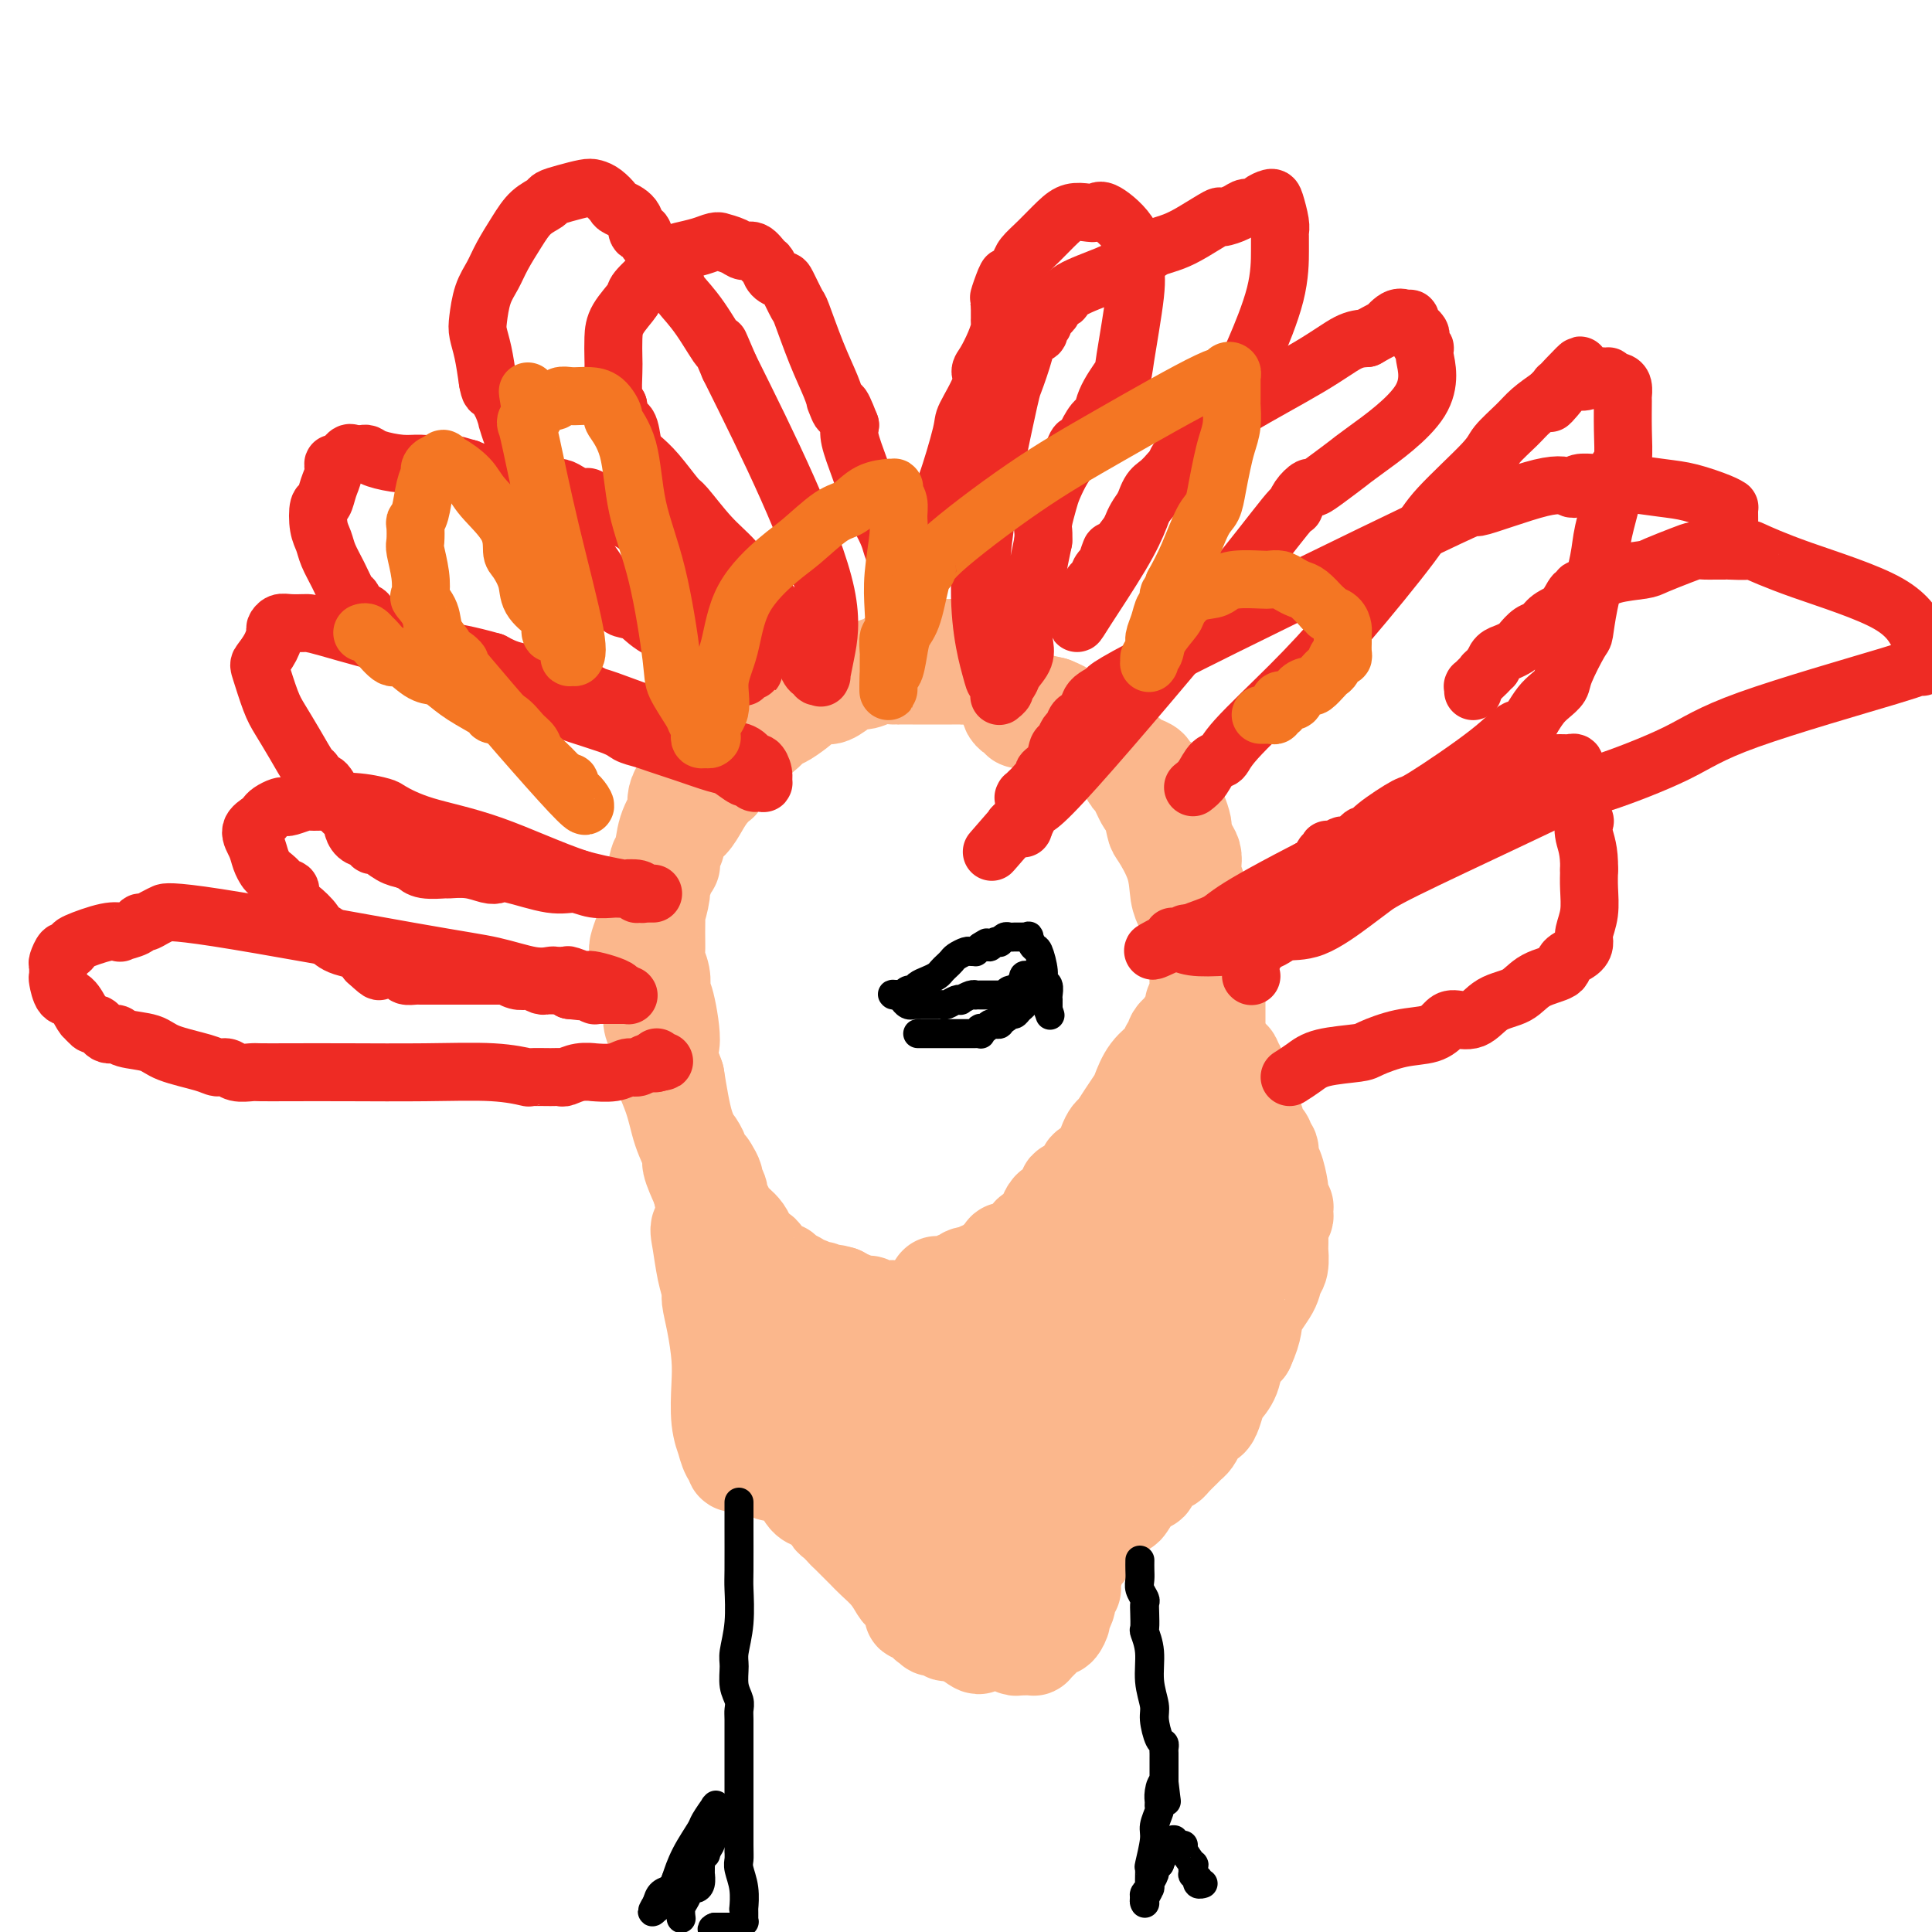 <svg viewBox='0 0 400 400' version='1.1' xmlns='http://www.w3.org/2000/svg' xmlns:xlink='http://www.w3.org/1999/xlink'><g fill='none' stroke='#FBB78C' stroke-width='20' stroke-linecap='round' stroke-linejoin='round'><path d='M188,272c-0.214,0.111 -0.429,0.222 -1,0c-0.571,-0.222 -1.499,-0.777 -2,-1c-0.501,-0.223 -0.575,-0.115 -1,0c-0.425,0.115 -1.202,0.238 -2,0c-0.798,-0.238 -1.616,-0.837 -2,-1c-0.384,-0.163 -0.334,0.110 -1,0c-0.666,-0.110 -2.047,-0.603 -3,-1c-0.953,-0.397 -1.476,-0.699 -2,-1'/><path d='M174,268c-2.285,-0.636 -0.997,-0.227 -1,0c-0.003,0.227 -1.296,0.272 -2,0c-0.704,-0.272 -0.817,-0.861 -1,-1c-0.183,-0.139 -0.434,0.170 -1,0c-0.566,-0.170 -1.447,-0.820 -2,-1c-0.553,-0.180 -0.778,0.110 -1,0c-0.222,-0.110 -0.439,-0.621 -1,-1c-0.561,-0.379 -1.464,-0.626 -2,-1c-0.536,-0.374 -0.703,-0.874 -1,-1c-0.297,-0.126 -0.722,0.121 -1,0c-0.278,-0.121 -0.408,-0.611 -1,-1c-0.592,-0.389 -1.647,-0.676 -2,-1c-0.353,-0.324 -0.004,-0.684 0,-1c0.004,-0.316 -0.335,-0.588 -1,-1c-0.665,-0.412 -1.655,-0.965 -2,-1c-0.345,-0.035 -0.044,0.447 0,0c0.044,-0.447 -0.169,-1.824 -1,-3c-0.831,-1.176 -2.279,-2.150 -3,-3c-0.721,-0.850 -0.714,-1.575 -1,-2c-0.286,-0.425 -0.864,-0.551 -1,-1c-0.136,-0.449 0.171,-1.221 0,-2c-0.171,-0.779 -0.820,-1.566 -1,-2c-0.180,-0.434 0.111,-0.514 0,-1c-0.111,-0.486 -0.622,-1.378 -1,-2c-0.378,-0.622 -0.621,-0.974 -1,-1c-0.379,-0.026 -0.892,0.273 -1,0c-0.108,-0.273 0.189,-1.117 0,-2c-0.189,-0.883 -0.865,-1.804 -1,-2c-0.135,-0.196 0.271,0.332 0,0c-0.271,-0.332 -1.220,-1.523 -2,-4c-0.780,-2.477 -1.390,-6.238 -2,-10'/><path d='M140,223c-2.502,-6.545 -1.258,-5.409 -1,-7c0.258,-1.591 -0.471,-5.911 -1,-8c-0.529,-2.089 -0.860,-1.948 -1,-2c-0.140,-0.052 -0.090,-0.298 0,-1c0.090,-0.702 0.221,-1.861 0,-3c-0.221,-1.139 -0.792,-2.259 -1,-3c-0.208,-0.741 -0.052,-1.102 0,-2c0.052,-0.898 -0.001,-2.334 0,-4c0.001,-1.666 0.057,-3.564 0,-4c-0.057,-0.436 -0.227,0.588 0,0c0.227,-0.588 0.849,-2.789 1,-4c0.151,-1.211 -0.170,-1.434 0,-2c0.170,-0.566 0.830,-1.476 1,-2c0.170,-0.524 -0.152,-0.664 0,-1c0.152,-0.336 0.777,-0.869 1,-1c0.223,-0.131 0.045,0.139 0,0c-0.045,-0.139 0.043,-0.688 0,-1c-0.043,-0.312 -0.216,-0.386 0,-1c0.216,-0.614 0.820,-1.767 1,-2c0.180,-0.233 -0.066,0.454 0,0c0.066,-0.454 0.442,-2.049 1,-3c0.558,-0.951 1.297,-1.259 2,-2c0.703,-0.741 1.368,-1.917 2,-3c0.632,-1.083 1.230,-2.074 2,-3c0.770,-0.926 1.712,-1.787 2,-2c0.288,-0.213 -0.077,0.224 0,0c0.077,-0.224 0.598,-1.107 1,-2c0.402,-0.893 0.685,-1.796 1,-2c0.315,-0.204 0.662,0.291 1,0c0.338,-0.291 0.668,-1.369 1,-2c0.332,-0.631 0.666,-0.816 1,-1'/><path d='M154,155c2.202,-3.092 1.206,-2.321 1,-2c-0.206,0.321 0.376,0.193 1,0c0.624,-0.193 1.288,-0.451 2,-1c0.712,-0.549 1.473,-1.390 2,-2c0.527,-0.610 0.822,-0.989 1,-1c0.178,-0.011 0.240,0.347 1,0c0.760,-0.347 2.219,-1.398 3,-2c0.781,-0.602 0.884,-0.756 1,-1c0.116,-0.244 0.244,-0.577 1,-1c0.756,-0.423 2.141,-0.935 3,-1c0.859,-0.065 1.191,0.319 2,0c0.809,-0.319 2.094,-1.339 3,-2c0.906,-0.661 1.431,-0.962 2,-1c0.569,-0.038 1.180,0.186 2,0c0.820,-0.186 1.848,-0.782 3,-1c1.152,-0.218 2.429,-0.058 3,0c0.571,0.058 0.436,0.016 1,0c0.564,-0.016 1.829,-0.004 3,0c1.171,0.004 2.249,0.001 3,0c0.751,-0.001 1.173,-0.001 2,0c0.827,0.001 2.057,0.004 3,0c0.943,-0.004 1.600,-0.016 2,0c0.400,0.016 0.543,0.060 1,0c0.457,-0.060 1.228,-0.223 2,0c0.772,0.223 1.544,0.833 2,1c0.456,0.167 0.596,-0.110 1,0c0.404,0.110 1.072,0.607 2,1c0.928,0.393 2.115,0.683 3,1c0.885,0.317 1.469,0.662 2,1c0.531,0.338 1.009,0.668 2,1c0.991,0.332 2.496,0.666 4,1'/><path d='M218,146c3.368,1.330 2.789,1.653 3,2c0.211,0.347 1.212,0.716 2,1c0.788,0.284 1.363,0.482 2,1c0.637,0.518 1.336,1.356 2,2c0.664,0.644 1.291,1.094 2,2c0.709,0.906 1.498,2.267 2,3c0.502,0.733 0.716,0.839 1,1c0.284,0.161 0.639,0.379 1,1c0.361,0.621 0.727,1.645 1,2c0.273,0.355 0.452,0.042 1,1c0.548,0.958 1.464,3.188 2,4c0.536,0.812 0.693,0.206 1,1c0.307,0.794 0.765,2.988 1,4c0.235,1.012 0.248,0.840 1,2c0.752,1.160 2.244,3.650 3,6c0.756,2.350 0.777,4.560 1,6c0.223,1.440 0.647,2.111 1,3c0.353,0.889 0.634,1.995 1,3c0.366,1.005 0.816,1.907 1,2c0.184,0.093 0.102,-0.625 0,0c-0.102,0.625 -0.224,2.592 0,4c0.224,1.408 0.793,2.256 1,3c0.207,0.744 0.052,1.383 0,2c-0.052,0.617 0.000,1.212 0,2c-0.000,0.788 -0.052,1.769 0,2c0.052,0.231 0.207,-0.290 0,0c-0.207,0.290 -0.776,1.390 -1,2c-0.224,0.610 -0.101,0.731 0,1c0.101,0.269 0.181,0.688 0,1c-0.181,0.312 -0.623,0.518 -1,1c-0.377,0.482 -0.688,1.241 -1,2'/><path d='M245,213c-0.626,2.191 -0.691,1.167 -1,1c-0.309,-0.167 -0.863,0.523 -1,1c-0.137,0.477 0.142,0.740 0,1c-0.142,0.260 -0.706,0.516 -1,1c-0.294,0.484 -0.319,1.196 -1,2c-0.681,0.804 -2.017,1.701 -3,3c-0.983,1.299 -1.611,3.002 -2,4c-0.389,0.998 -0.538,1.291 -1,2c-0.462,0.709 -1.237,1.832 -2,3c-0.763,1.168 -1.512,2.379 -2,3c-0.488,0.621 -0.713,0.653 -1,1c-0.287,0.347 -0.636,1.011 -1,2c-0.364,0.989 -0.742,2.305 -1,3c-0.258,0.695 -0.397,0.768 -1,1c-0.603,0.232 -1.672,0.621 -2,1c-0.328,0.379 0.085,0.746 0,1c-0.085,0.254 -0.667,0.395 -1,1c-0.333,0.605 -0.418,1.672 -1,2c-0.582,0.328 -1.661,-0.085 -2,0c-0.339,0.085 0.064,0.666 0,1c-0.064,0.334 -0.593,0.421 -1,1c-0.407,0.579 -0.690,1.651 -1,2c-0.310,0.349 -0.647,-0.024 -1,0c-0.353,0.024 -0.723,0.444 -1,1c-0.277,0.556 -0.463,1.249 -1,2c-0.537,0.751 -1.425,1.559 -2,2c-0.575,0.441 -0.836,0.516 -1,1c-0.164,0.484 -0.229,1.377 -1,2c-0.771,0.623 -2.246,0.975 -3,1c-0.754,0.025 -0.787,-0.279 -1,0c-0.213,0.279 -0.607,1.139 -1,2'/><path d='M207,261c-3.658,3.410 -2.303,1.436 -2,1c0.303,-0.436 -0.447,0.667 -1,1c-0.553,0.333 -0.907,-0.103 -1,0c-0.093,0.103 0.077,0.745 0,1c-0.077,0.255 -0.402,0.125 -1,0c-0.598,-0.125 -1.470,-0.244 -2,0c-0.530,0.244 -0.717,0.850 -1,1c-0.283,0.150 -0.663,-0.156 -1,0c-0.337,0.156 -0.630,0.774 -1,1c-0.370,0.226 -0.817,0.061 -1,0c-0.183,-0.061 -0.100,-0.016 0,0c0.100,0.016 0.219,0.004 0,0c-0.219,-0.004 -0.777,-0.001 -1,0c-0.223,0.001 -0.112,-0.001 0,0c0.112,0.001 0.226,0.004 0,0c-0.226,-0.004 -0.793,-0.015 -1,0c-0.207,0.015 -0.053,0.057 0,0c0.053,-0.057 0.004,-0.212 0,0c-0.004,0.212 0.035,0.793 0,1c-0.035,0.207 -0.145,0.041 0,0c0.145,-0.041 0.546,0.041 1,0c0.454,-0.041 0.961,-0.207 1,0c0.039,0.207 -0.389,0.788 0,1c0.389,0.212 1.596,0.057 2,0c0.404,-0.057 0.006,-0.015 0,0c-0.006,0.015 0.379,0.004 1,0c0.621,-0.004 1.479,-0.001 2,0c0.521,0.001 0.707,0.000 1,0c0.293,-0.000 0.694,-0.000 1,0c0.306,0.000 0.516,0.000 1,0c0.484,-0.000 1.242,-0.000 2,0'/><path d='M206,268c2.045,0.083 1.159,-0.709 1,-1c-0.159,-0.291 0.409,-0.082 1,0c0.591,0.082 1.204,0.035 2,0c0.796,-0.035 1.776,-0.060 2,0c0.224,0.060 -0.308,0.205 0,0c0.308,-0.205 1.457,-0.758 2,-1c0.543,-0.242 0.480,-0.172 1,0c0.520,0.172 1.623,0.446 3,0c1.377,-0.446 3.026,-1.612 4,-2c0.974,-0.388 1.272,0.000 2,0c0.728,-0.000 1.887,-0.389 3,-1c1.113,-0.611 2.181,-1.443 3,-2c0.819,-0.557 1.391,-0.839 2,-1c0.609,-0.161 1.256,-0.202 2,-1c0.744,-0.798 1.586,-2.354 2,-3c0.414,-0.646 0.401,-0.382 1,-1c0.599,-0.618 1.812,-2.118 3,-3c1.188,-0.882 2.352,-1.147 3,-2c0.648,-0.853 0.780,-2.295 1,-3c0.220,-0.705 0.526,-0.674 1,-1c0.474,-0.326 1.115,-1.009 2,-2c0.885,-0.991 2.016,-2.289 3,-3c0.984,-0.711 1.823,-0.834 2,-1c0.177,-0.166 -0.306,-0.373 0,-1c0.306,-0.627 1.403,-1.674 2,-2c0.597,-0.326 0.696,0.067 1,0c0.304,-0.067 0.813,-0.595 1,-1c0.187,-0.405 0.050,-0.686 0,-1c-0.050,-0.314 -0.014,-0.661 0,-1c0.014,-0.339 0.007,-0.669 0,-1'/><path d='M256,233c3.403,-4.023 0.912,-1.081 0,0c-0.912,1.081 -0.245,0.301 0,0c0.245,-0.301 0.067,-0.123 0,0c-0.067,0.123 -0.022,0.191 0,0c0.022,-0.191 0.020,-0.643 0,-1c-0.020,-0.357 -0.057,-0.621 0,-1c0.057,-0.379 0.208,-0.874 0,-1c-0.208,-0.126 -0.774,0.118 -1,0c-0.226,-0.118 -0.112,-0.598 0,-1c0.112,-0.402 0.223,-0.726 0,-1c-0.223,-0.274 -0.778,-0.498 -1,-1c-0.222,-0.502 -0.111,-1.281 0,-2c0.111,-0.719 0.222,-1.376 0,-2c-0.222,-0.624 -0.777,-1.214 -1,-2c-0.223,-0.786 -0.112,-1.770 0,-2c0.112,-0.230 0.226,0.292 0,0c-0.226,-0.292 -0.793,-1.399 -1,-2c-0.207,-0.601 -0.056,-0.696 0,-1c0.056,-0.304 0.015,-0.818 0,-1c-0.015,-0.182 -0.004,-0.034 0,0c0.004,0.034 0.001,-0.046 0,0c-0.001,0.046 -0.000,0.220 0,0c0.000,-0.220 0.000,-0.832 0,-1c-0.000,-0.168 -0.000,0.109 0,0c0.000,-0.109 0.000,-0.605 0,-1c-0.000,-0.395 -0.000,-0.689 0,-1c0.000,-0.311 0.000,-0.640 0,-1c-0.000,-0.360 -0.000,-0.751 0,-1c0.000,-0.249 0.000,-0.357 0,-1c-0.000,-0.643 -0.000,-1.822 0,-3'/><path d='M252,206c-0.616,-3.973 -0.155,-0.405 0,0c0.155,0.405 0.004,-2.353 0,-4c-0.004,-1.647 0.138,-2.185 0,-3c-0.138,-0.815 -0.558,-1.909 -1,-3c-0.442,-1.091 -0.907,-2.180 -1,-3c-0.093,-0.820 0.186,-1.370 0,-2c-0.186,-0.630 -0.838,-1.342 -1,-2c-0.162,-0.658 0.167,-1.264 0,-2c-0.167,-0.736 -0.829,-1.601 -1,-2c-0.171,-0.399 0.148,-0.332 0,-1c-0.148,-0.668 -0.761,-2.071 -1,-3c-0.239,-0.929 -0.102,-1.385 0,-2c0.102,-0.615 0.168,-1.390 0,-2c-0.168,-0.610 -0.571,-1.056 -1,-2c-0.429,-0.944 -0.885,-2.384 -1,-3c-0.115,-0.616 0.110,-0.406 0,-1c-0.110,-0.594 -0.556,-1.991 -1,-3c-0.444,-1.009 -0.888,-1.628 -1,-2c-0.112,-0.372 0.107,-0.495 0,-1c-0.107,-0.505 -0.541,-1.392 -1,-2c-0.459,-0.608 -0.945,-0.936 -1,-1c-0.055,-0.064 0.319,0.138 0,0c-0.319,-0.138 -1.333,-0.614 -2,-1c-0.667,-0.386 -0.988,-0.681 -1,-1c-0.012,-0.319 0.285,-0.662 0,-1c-0.285,-0.338 -1.150,-0.672 -2,-1c-0.850,-0.328 -1.683,-0.649 -2,-1c-0.317,-0.351 -0.116,-0.733 -1,-1c-0.884,-0.267 -2.853,-0.418 -4,-1c-1.147,-0.582 -1.470,-1.595 -2,-2c-0.530,-0.405 -1.265,-0.203 -2,0'/><path d='M225,153c-2.672,-1.872 -0.351,-0.553 0,0c0.351,0.553 -1.268,0.340 -2,0c-0.732,-0.340 -0.577,-0.808 -1,-1c-0.423,-0.192 -1.423,-0.108 -2,0c-0.577,0.108 -0.732,0.239 -1,0c-0.268,-0.239 -0.649,-0.848 -1,-1c-0.351,-0.152 -0.673,0.152 -1,0c-0.327,-0.152 -0.661,-0.759 -1,-1c-0.339,-0.241 -0.683,-0.117 -1,0c-0.317,0.117 -0.606,0.227 -1,0c-0.394,-0.227 -0.894,-0.792 -1,-1c-0.106,-0.208 0.183,-0.060 0,0c-0.183,0.060 -0.836,0.031 -1,0c-0.164,-0.031 0.162,-0.064 0,0c-0.162,0.064 -0.813,0.226 -1,0c-0.187,-0.226 0.090,-0.839 0,-1c-0.090,-0.161 -0.546,0.131 -1,0c-0.454,-0.131 -0.906,-0.686 -1,-1c-0.094,-0.314 0.171,-0.388 0,-1c-0.171,-0.612 -0.778,-1.762 -1,-3c-0.222,-1.238 -0.060,-2.566 0,-3c0.060,-0.434 0.016,0.024 0,0c-0.016,-0.024 -0.004,-0.532 0,-1c0.004,-0.468 0.001,-0.896 0,-1c-0.001,-0.104 -0.000,0.116 0,0c0.000,-0.116 0.000,-0.567 0,-1c-0.000,-0.433 -0.000,-0.848 0,-1c0.000,-0.152 0.000,-0.041 0,0c-0.000,0.041 -0.000,0.011 0,0c0.000,-0.011 0.000,-0.003 0,0c-0.000,0.003 -0.000,0.002 0,0'/><path d='M208,136c-0.325,-1.812 -0.139,-0.342 0,0c0.139,0.342 0.230,-0.444 0,-1c-0.230,-0.556 -0.782,-0.881 -1,-1c-0.218,-0.119 -0.102,-0.032 0,0c0.102,0.032 0.190,0.009 0,0c-0.190,-0.009 -0.657,-0.002 -1,0c-0.343,0.002 -0.562,0.001 -1,0c-0.438,-0.001 -1.096,0.000 -2,0c-0.904,-0.000 -2.054,-0.001 -3,0c-0.946,0.001 -1.688,0.004 -2,0c-0.312,-0.004 -0.193,-0.015 -1,0c-0.807,0.015 -2.541,0.056 -3,0c-0.459,-0.056 0.357,-0.207 0,0c-0.357,0.207 -1.887,0.774 -3,1c-1.113,0.226 -1.808,0.112 -2,0c-0.192,-0.112 0.120,-0.223 0,0c-0.120,0.223 -0.670,0.781 -1,1c-0.330,0.219 -0.438,0.100 -1,0c-0.562,-0.100 -1.577,-0.181 -2,0c-0.423,0.181 -0.255,0.623 -1,1c-0.745,0.377 -2.402,0.688 -3,1c-0.598,0.312 -0.135,0.623 -1,1c-0.865,0.377 -3.056,0.818 -4,1c-0.944,0.182 -0.639,0.105 -1,0c-0.361,-0.105 -1.388,-0.239 -2,0c-0.612,0.239 -0.808,0.852 -1,1c-0.192,0.148 -0.380,-0.170 -1,0c-0.620,0.170 -1.671,0.829 -2,1c-0.329,0.171 0.065,-0.146 0,0c-0.065,0.146 -0.590,0.756 -1,1c-0.410,0.244 -0.705,0.122 -1,0'/><path d='M167,143c-4.177,1.392 -1.121,0.372 0,0c1.121,-0.372 0.307,-0.097 0,0c-0.307,0.097 -0.106,0.016 0,0c0.106,-0.016 0.117,0.033 0,0c-0.117,-0.033 -0.361,-0.149 -1,0c-0.639,0.149 -1.672,0.561 -2,1c-0.328,0.439 0.049,0.904 0,1c-0.049,0.096 -0.524,-0.177 -1,0c-0.476,0.177 -0.955,0.804 -1,1c-0.045,0.196 0.343,-0.038 0,0c-0.343,0.038 -1.416,0.350 -2,1c-0.584,0.650 -0.679,1.639 -1,2c-0.321,0.361 -0.870,0.096 -1,0c-0.130,-0.096 0.158,-0.022 0,0c-0.158,0.022 -0.761,-0.008 -1,0c-0.239,0.008 -0.115,0.054 0,0c0.115,-0.054 0.219,-0.209 0,0c-0.219,0.209 -0.762,0.782 -1,1c-0.238,0.218 -0.171,0.082 0,0c0.171,-0.082 0.447,-0.111 0,0c-0.447,0.111 -1.616,0.363 -2,1c-0.384,0.637 0.017,1.658 0,2c-0.017,0.342 -0.452,0.003 -1,0c-0.548,-0.003 -1.209,0.329 -2,1c-0.791,0.671 -1.713,1.682 -2,2c-0.287,0.318 0.060,-0.056 0,0c-0.060,0.056 -0.527,0.543 -1,1c-0.473,0.457 -0.951,0.885 -1,1c-0.049,0.115 0.333,-0.085 0,0c-0.333,0.085 -1.381,0.453 -2,1c-0.619,0.547 -0.810,1.274 -1,2'/><path d='M144,161c-3.515,3.012 -0.801,1.541 0,1c0.801,-0.541 -0.311,-0.154 -1,0c-0.689,0.154 -0.956,0.073 -1,0c-0.044,-0.073 0.134,-0.138 0,0c-0.134,0.138 -0.578,0.478 -1,1c-0.422,0.522 -0.820,1.227 -1,2c-0.180,0.773 -0.142,1.616 0,2c0.142,0.384 0.389,0.310 0,1c-0.389,0.690 -1.415,2.145 -2,4c-0.585,1.855 -0.730,4.110 -1,5c-0.270,0.890 -0.663,0.415 -1,2c-0.337,1.585 -0.616,5.231 -1,7c-0.384,1.769 -0.873,1.663 -1,2c-0.127,0.337 0.109,1.119 0,2c-0.109,0.881 -0.561,1.861 -1,3c-0.439,1.139 -0.865,2.436 -1,3c-0.135,0.564 0.019,0.394 0,1c-0.019,0.606 -0.212,1.987 0,3c0.212,1.013 0.828,1.657 1,2c0.172,0.343 -0.099,0.384 0,1c0.099,0.616 0.567,1.806 1,3c0.433,1.194 0.831,2.391 1,3c0.169,0.609 0.108,0.629 0,1c-0.108,0.371 -0.262,1.094 0,2c0.262,0.906 0.940,1.994 1,3c0.060,1.006 -0.497,1.930 0,4c0.497,2.070 2.047,5.287 3,8c0.953,2.713 1.307,4.923 2,7c0.693,2.077 1.725,4.021 2,5c0.275,0.979 -0.207,0.994 0,2c0.207,1.006 1.104,3.003 2,5'/><path d='M145,246c2.023,8.828 0.580,7.896 0,8c-0.580,0.104 -0.296,1.242 0,3c0.296,1.758 0.605,4.135 1,6c0.395,1.865 0.877,3.216 1,4c0.123,0.784 -0.112,0.999 0,2c0.112,1.001 0.570,2.788 1,5c0.430,2.212 0.833,4.849 1,7c0.167,2.151 0.100,3.816 0,6c-0.100,2.184 -0.233,4.885 0,7c0.233,2.115 0.832,3.642 1,4c0.168,0.358 -0.096,-0.454 0,0c0.096,0.454 0.551,2.174 1,3c0.449,0.826 0.891,0.757 1,1c0.109,0.243 -0.115,0.797 0,1c0.115,0.203 0.569,0.054 1,0c0.431,-0.054 0.840,-0.014 1,0c0.160,0.014 0.072,0.003 0,0c-0.072,-0.003 -0.126,0.002 0,0c0.126,-0.002 0.432,-0.010 1,0c0.568,0.010 1.397,0.040 2,0c0.603,-0.040 0.980,-0.150 1,0c0.020,0.150 -0.318,0.558 0,1c0.318,0.442 1.292,0.917 2,1c0.708,0.083 1.149,-0.224 2,0c0.851,0.224 2.112,0.981 3,2c0.888,1.019 1.403,2.300 2,3c0.597,0.700 1.276,0.820 2,1c0.724,0.180 1.493,0.419 2,1c0.507,0.581 0.752,1.502 1,2c0.248,0.498 0.499,0.571 1,1c0.501,0.429 1.250,1.215 2,2'/><path d='M175,317c2.372,2.368 3.303,3.288 4,4c0.697,0.712 1.161,1.217 2,2c0.839,0.783 2.053,1.845 3,3c0.947,1.155 1.627,2.404 2,3c0.373,0.596 0.439,0.538 1,1c0.561,0.462 1.618,1.444 2,2c0.382,0.556 0.089,0.685 0,1c-0.089,0.315 0.028,0.817 0,1c-0.028,0.183 -0.200,0.048 0,0c0.200,-0.048 0.770,-0.009 1,0c0.230,0.009 0.118,-0.011 0,0c-0.118,0.011 -0.242,0.055 0,0c0.242,-0.055 0.850,-0.207 1,0c0.150,0.207 -0.157,0.774 0,1c0.157,0.226 0.778,0.112 1,0c0.222,-0.112 0.044,-0.222 0,0c-0.044,0.222 0.044,0.777 0,1c-0.044,0.223 -0.222,0.112 0,0c0.222,-0.112 0.842,-0.227 1,0c0.158,0.227 -0.146,0.797 0,1c0.146,0.203 0.741,0.040 1,0c0.259,-0.040 0.182,0.042 0,0c-0.182,-0.042 -0.470,-0.207 0,0c0.470,0.207 1.698,0.787 2,1c0.302,0.213 -0.322,0.060 0,0c0.322,-0.060 1.592,-0.026 2,0c0.408,0.026 -0.044,0.046 0,0c0.044,-0.046 0.584,-0.156 1,0c0.416,0.156 0.708,0.578 1,1'/><path d='M200,339c4.268,3.420 2.439,0.969 2,0c-0.439,-0.969 0.511,-0.457 1,0c0.489,0.457 0.516,0.858 1,1c0.484,0.142 1.425,0.024 2,0c0.575,-0.024 0.785,0.046 1,0c0.215,-0.046 0.436,-0.209 1,0c0.564,0.209 1.472,0.788 2,1c0.528,0.212 0.676,0.057 1,0c0.324,-0.057 0.822,-0.015 1,0c0.178,0.015 0.034,0.004 0,0c-0.034,-0.004 0.042,-0.001 0,0c-0.042,0.001 -0.204,0.000 0,0c0.204,-0.000 0.772,0.001 1,0c0.228,-0.001 0.117,-0.003 0,0c-0.117,0.003 -0.239,0.012 0,0c0.239,-0.012 0.837,-0.044 1,0c0.163,0.044 -0.111,0.165 0,0c0.111,-0.165 0.607,-0.617 1,-1c0.393,-0.383 0.684,-0.698 1,-1c0.316,-0.302 0.658,-0.591 1,-1c0.342,-0.409 0.684,-0.939 1,-1c0.316,-0.061 0.605,0.345 1,0c0.395,-0.345 0.894,-1.441 1,-2c0.106,-0.559 -0.182,-0.581 0,-1c0.182,-0.419 0.833,-1.236 1,-2c0.167,-0.764 -0.151,-1.475 0,-2c0.151,-0.525 0.773,-0.864 1,-1c0.227,-0.136 0.061,-0.067 0,0c-0.061,0.067 -0.016,0.133 0,0c0.016,-0.133 0.005,-0.467 0,-1c-0.005,-0.533 -0.002,-1.267 0,-2'/><path d='M222,326c0.471,-1.721 0.648,-1.522 1,-2c0.352,-0.478 0.879,-1.631 1,-2c0.121,-0.369 -0.166,0.048 0,0c0.166,-0.048 0.783,-0.559 1,-1c0.217,-0.441 0.034,-0.812 0,-1c-0.034,-0.188 0.083,-0.195 0,0c-0.083,0.195 -0.365,0.590 0,0c0.365,-0.590 1.378,-2.166 2,-3c0.622,-0.834 0.852,-0.926 1,-1c0.148,-0.074 0.214,-0.129 1,-1c0.786,-0.871 2.291,-2.558 3,-3c0.709,-0.442 0.623,0.359 1,0c0.377,-0.359 1.218,-1.880 2,-3c0.782,-1.120 1.505,-1.841 2,-2c0.495,-0.159 0.762,0.243 1,0c0.238,-0.243 0.449,-1.129 1,-2c0.551,-0.871 1.443,-1.725 2,-2c0.557,-0.275 0.779,0.029 1,0c0.221,-0.029 0.440,-0.392 1,-1c0.560,-0.608 1.459,-1.463 2,-2c0.541,-0.537 0.722,-0.756 1,-1c0.278,-0.244 0.652,-0.511 1,-1c0.348,-0.489 0.671,-1.199 1,-2c0.329,-0.801 0.664,-1.695 1,-2c0.336,-0.305 0.671,-0.023 1,0c0.329,0.023 0.651,-0.214 1,-1c0.349,-0.786 0.726,-2.122 1,-3c0.274,-0.878 0.445,-1.297 1,-2c0.555,-0.703 1.496,-1.689 2,-3c0.504,-1.311 0.573,-2.946 1,-4c0.427,-1.054 1.214,-1.527 2,-2'/><path d='M258,279c1.985,-4.265 1.446,-5.428 2,-7c0.554,-1.572 2.201,-3.552 3,-5c0.799,-1.448 0.750,-2.363 1,-3c0.250,-0.637 0.798,-0.997 1,-2c0.202,-1.003 0.058,-2.650 0,-3c-0.058,-0.350 -0.030,0.597 0,0c0.030,-0.597 0.060,-2.738 0,-4c-0.060,-1.262 -0.211,-1.645 0,-2c0.211,-0.355 0.785,-0.682 1,-1c0.215,-0.318 0.072,-0.628 0,-1c-0.072,-0.372 -0.071,-0.808 0,-1c0.071,-0.192 0.212,-0.142 0,0c-0.212,0.142 -0.779,0.376 -1,0c-0.221,-0.376 -0.097,-1.361 0,-2c0.097,-0.639 0.166,-0.930 0,-2c-0.166,-1.070 -0.565,-2.917 -1,-4c-0.435,-1.083 -0.904,-1.402 -1,-2c-0.096,-0.598 0.180,-1.474 0,-2c-0.180,-0.526 -0.818,-0.703 -1,-1c-0.182,-0.297 0.091,-0.713 0,-1c-0.091,-0.287 -0.545,-0.445 -1,-1c-0.455,-0.555 -0.909,-1.509 -1,-2c-0.091,-0.491 0.182,-0.520 0,-1c-0.182,-0.480 -0.818,-1.410 -1,-2c-0.182,-0.590 0.091,-0.840 0,-1c-0.091,-0.160 -0.546,-0.229 -1,-1c-0.454,-0.771 -0.906,-2.245 -1,-3c-0.094,-0.755 0.171,-0.790 0,-1c-0.171,-0.210 -0.777,-0.595 -1,-1c-0.223,-0.405 -0.064,-0.830 0,-1c0.064,-0.170 0.032,-0.085 0,0'/><path d='M256,222c-1.563,-4.863 -0.470,-2.021 0,-1c0.470,1.021 0.318,0.221 0,0c-0.318,-0.221 -0.803,0.137 -1,0c-0.197,-0.137 -0.106,-0.769 0,-1c0.106,-0.231 0.227,-0.062 0,0c-0.227,0.062 -0.800,0.016 -1,0c-0.200,-0.016 -0.025,-0.001 0,0c0.025,0.001 -0.099,-0.012 0,0c0.099,0.012 0.423,0.047 0,0c-0.423,-0.047 -1.592,-0.178 -2,0c-0.408,0.178 -0.056,0.663 0,1c0.056,0.337 -0.184,0.525 -1,1c-0.816,0.475 -2.206,1.238 -3,2c-0.794,0.762 -0.990,1.524 -1,2c-0.010,0.476 0.166,0.665 0,1c-0.166,0.335 -0.674,0.817 -1,1c-0.326,0.183 -0.469,0.066 -1,1c-0.531,0.934 -1.448,2.919 -2,4c-0.552,1.081 -0.739,1.258 -1,2c-0.261,0.742 -0.598,2.048 -1,3c-0.402,0.952 -0.870,1.550 -1,2c-0.130,0.450 0.078,0.753 0,1c-0.078,0.247 -0.441,0.437 -1,2c-0.559,1.563 -1.315,4.499 -2,6c-0.685,1.501 -1.299,1.567 -2,3c-0.701,1.433 -1.489,4.232 -2,6c-0.511,1.768 -0.745,2.505 -1,3c-0.255,0.495 -0.530,0.749 -1,2c-0.470,1.251 -1.134,3.500 -3,8c-1.866,4.500 -4.933,11.250 -8,18'/><path d='M220,289c-4.743,10.763 -4.100,7.672 -5,9c-0.900,1.328 -3.341,7.077 -5,11c-1.659,3.923 -2.534,6.021 -3,7c-0.466,0.979 -0.521,0.841 -1,2c-0.479,1.159 -1.383,3.617 -2,5c-0.617,1.383 -0.949,1.691 -1,2c-0.051,0.309 0.179,0.619 0,1c-0.179,0.381 -0.766,0.834 -1,1c-0.234,0.166 -0.114,0.044 0,0c0.114,-0.044 0.222,-0.012 0,0c-0.222,0.012 -0.776,0.004 -1,0c-0.224,-0.004 -0.120,-0.003 0,0c0.120,0.003 0.254,0.010 0,0c-0.254,-0.010 -0.897,-0.035 -1,0c-0.103,0.035 0.334,0.132 0,0c-0.334,-0.132 -1.439,-0.491 -2,-1c-0.561,-0.509 -0.579,-1.167 -1,-2c-0.421,-0.833 -1.246,-1.841 -2,-3c-0.754,-1.159 -1.439,-2.469 -2,-3c-0.561,-0.531 -0.999,-0.284 -2,-2c-1.001,-1.716 -2.564,-5.395 -4,-9c-1.436,-3.605 -2.745,-7.137 -4,-10c-1.255,-2.863 -2.456,-5.056 -3,-6c-0.544,-0.944 -0.432,-0.639 -1,-2c-0.568,-1.361 -1.815,-4.390 -3,-7c-1.185,-2.610 -2.307,-4.803 -3,-6c-0.693,-1.197 -0.956,-1.399 -1,-2c-0.044,-0.601 0.130,-1.600 0,-2c-0.130,-0.400 -0.565,-0.200 -1,0'/><path d='M171,272c-3.110,-6.823 -0.886,-1.881 0,0c0.886,1.881 0.435,0.700 0,0c-0.435,-0.700 -0.852,-0.920 -1,-1c-0.148,-0.080 -0.026,-0.021 0,0c0.026,0.021 -0.043,0.005 0,0c0.043,-0.005 0.200,0.003 0,0c-0.200,-0.003 -0.757,-0.016 -1,0c-0.243,0.016 -0.173,0.062 0,0c0.173,-0.062 0.448,-0.232 0,0c-0.448,0.232 -1.621,0.867 -2,1c-0.379,0.133 0.034,-0.237 0,0c-0.034,0.237 -0.517,1.080 -1,2c-0.483,0.920 -0.967,1.915 -1,2c-0.033,0.085 0.383,-0.741 0,0c-0.383,0.741 -1.567,3.049 -2,5c-0.433,1.951 -0.116,3.545 0,4c0.116,0.455 0.031,-0.228 0,0c-0.031,0.228 -0.008,1.367 0,2c0.008,0.633 0.003,0.761 0,1c-0.003,0.239 -0.002,0.590 0,1c0.002,0.410 0.005,0.881 0,1c-0.005,0.119 -0.016,-0.112 0,0c0.016,0.112 0.061,0.569 0,1c-0.061,0.431 -0.228,0.837 0,1c0.228,0.163 0.850,0.082 1,0c0.150,-0.082 -0.171,-0.166 0,0c0.171,0.166 0.833,0.580 1,1c0.167,0.420 -0.161,0.844 0,1c0.161,0.156 0.813,0.042 1,0c0.187,-0.042 -0.089,-0.012 0,0c0.089,0.012 0.545,0.006 1,0'/><path d='M167,294c0.622,0.469 0.179,0.141 0,0c-0.179,-0.141 -0.092,-0.093 0,0c0.092,0.093 0.189,0.233 1,0c0.811,-0.233 2.334,-0.839 3,-1c0.666,-0.161 0.474,0.124 2,-1c1.526,-1.124 4.769,-3.656 7,-5c2.231,-1.344 3.451,-1.499 5,-2c1.549,-0.501 3.426,-1.347 4,-2c0.574,-0.653 -0.155,-1.113 0,-1c0.155,0.113 1.194,0.799 2,1c0.806,0.201 1.378,-0.083 2,0c0.622,0.083 1.295,0.533 2,1c0.705,0.467 1.442,0.952 2,1c0.558,0.048 0.938,-0.339 1,0c0.062,0.339 -0.194,1.404 0,2c0.194,0.596 0.836,0.722 1,1c0.164,0.278 -0.151,0.707 0,1c0.151,0.293 0.770,0.450 1,1c0.230,0.550 0.073,1.494 0,2c-0.073,0.506 -0.062,0.573 0,1c0.062,0.427 0.175,1.215 0,2c-0.175,0.785 -0.639,1.568 -1,2c-0.361,0.432 -0.618,0.512 -1,1c-0.382,0.488 -0.888,1.385 -1,2c-0.112,0.615 0.171,0.949 0,1c-0.171,0.051 -0.794,-0.182 -1,0c-0.206,0.182 0.006,0.778 0,1c-0.006,0.222 -0.228,0.070 0,0c0.228,-0.070 0.908,-0.057 1,0c0.092,0.057 -0.402,0.159 0,-1c0.402,-1.159 1.701,-3.580 3,-6'/><path d='M200,295c1.034,-2.128 2.118,-4.450 3,-6c0.882,-1.550 1.562,-2.330 2,-3c0.438,-0.670 0.633,-1.229 1,-2c0.367,-0.771 0.906,-1.752 1,-2c0.094,-0.248 -0.257,0.238 0,0c0.257,-0.238 1.123,-1.199 1,-1c-0.123,0.199 -1.234,1.559 2,0c3.234,-1.559 10.814,-6.036 16,-9c5.186,-2.964 7.977,-4.416 11,-6c3.023,-1.584 6.278,-3.299 9,-5c2.722,-1.701 4.911,-3.388 6,-4c1.089,-0.612 1.076,-0.149 1,0c-0.076,0.149 -0.217,-0.016 0,0c0.217,0.016 0.791,0.215 1,0c0.209,-0.215 0.052,-0.842 0,-1c-0.052,-0.158 -0.000,0.154 0,0c0.000,-0.154 -0.052,-0.773 0,-1c0.052,-0.227 0.207,-0.061 0,0c-0.207,0.061 -0.777,0.016 -1,0c-0.223,-0.016 -0.099,-0.002 0,0c0.099,0.002 0.174,-0.008 0,0c-0.174,0.008 -0.596,0.032 -1,0c-0.404,-0.032 -0.790,-0.122 -1,0c-0.210,0.122 -0.244,0.455 -1,1c-0.756,0.545 -2.234,1.301 -3,2c-0.766,0.699 -0.822,1.342 -1,2c-0.178,0.658 -0.480,1.331 -1,2c-0.520,0.669 -1.260,1.335 -2,2'/><path d='M243,264c-1.863,2.388 -1.020,3.858 -1,5c0.020,1.142 -0.782,1.958 -1,3c-0.218,1.042 0.148,2.311 0,3c-0.148,0.689 -0.809,0.797 -1,1c-0.191,0.203 0.088,0.502 0,1c-0.088,0.498 -0.545,1.195 -1,2c-0.455,0.805 -0.910,1.717 -1,2c-0.090,0.283 0.184,-0.062 0,0c-0.184,0.062 -0.827,0.530 -1,1c-0.173,0.470 0.123,0.942 0,1c-0.123,0.058 -0.666,-0.299 -1,0c-0.334,0.299 -0.461,1.254 -1,2c-0.539,0.746 -1.491,1.282 -2,2c-0.509,0.718 -0.574,1.618 -1,2c-0.426,0.382 -1.214,0.246 -2,1c-0.786,0.754 -1.569,2.397 -2,3c-0.431,0.603 -0.511,0.164 -1,1c-0.489,0.836 -1.389,2.946 -2,4c-0.611,1.054 -0.934,1.052 -1,1c-0.066,-0.052 0.126,-0.154 0,0c-0.126,0.154 -0.568,0.563 -1,1c-0.432,0.437 -0.852,0.901 -1,1c-0.148,0.099 -0.025,-0.166 0,0c0.025,0.166 -0.050,0.762 0,1c0.050,0.238 0.224,0.116 0,0c-0.224,-0.116 -0.844,-0.227 -1,0c-0.156,0.227 0.154,0.793 0,1c-0.154,0.207 -0.772,0.056 -1,0c-0.228,-0.056 -0.065,-0.016 0,0c0.065,0.016 0.033,0.008 0,0'/></g>
<g fill='none' stroke='#EE2B24' stroke-width='12' stroke-linecap='round' stroke-linejoin='round'><path d='M247,163c0.674,-0.522 1.348,-1.044 2,-2c0.652,-0.956 1.282,-2.346 2,-3c0.718,-0.654 1.522,-0.572 2,-1c0.478,-0.428 0.628,-1.365 3,-4c2.372,-2.635 6.965,-6.968 11,-11c4.035,-4.032 7.512,-7.764 12,-13c4.488,-5.236 9.986,-11.976 13,-16c3.014,-4.024 3.544,-5.332 6,-8c2.456,-2.668 6.838,-6.696 9,-9c2.162,-2.304 2.105,-2.886 3,-4c0.895,-1.114 2.741,-2.762 4,-4c1.259,-1.238 1.931,-2.068 3,-3c1.069,-0.932 2.534,-1.966 4,-3'/><path d='M321,82c11.617,-12.488 3.659,-3.206 1,0c-2.659,3.206 -0.018,0.338 1,-1c1.018,-1.338 0.412,-1.147 0,-1c-0.412,0.147 -0.632,0.250 0,0c0.632,-0.250 2.116,-0.852 3,-1c0.884,-0.148 1.169,0.157 2,0c0.831,-0.157 2.207,-0.775 3,-1c0.793,-0.225 1.001,-0.057 1,0c-0.001,0.057 -0.211,0.001 0,0c0.211,-0.001 0.844,0.052 1,0c0.156,-0.052 -0.165,-0.208 0,0c0.165,0.208 0.815,0.782 1,1c0.185,0.218 -0.094,0.082 0,0c0.094,-0.082 0.561,-0.110 1,0c0.439,0.110 0.851,0.359 1,1c0.149,0.641 0.037,1.675 0,2c-0.037,0.325 0.002,-0.059 0,1c-0.002,1.059 -0.046,3.560 0,6c0.046,2.440 0.182,4.819 0,6c-0.182,1.181 -0.682,1.164 -1,2c-0.318,0.836 -0.453,2.526 -1,5c-0.547,2.474 -1.507,5.733 -2,8c-0.493,2.267 -0.521,3.542 -1,6c-0.479,2.458 -1.409,6.101 -2,9c-0.591,2.899 -0.844,5.056 -1,6c-0.156,0.944 -0.216,0.675 -1,2c-0.784,1.325 -2.293,4.245 -3,6c-0.707,1.755 -0.612,2.347 -1,3c-0.388,0.653 -1.258,1.368 -2,2c-0.742,0.632 -1.355,1.181 -2,2c-0.645,0.819 -1.323,1.910 -2,3'/><path d='M317,149c-2.217,3.076 -2.261,1.765 -3,2c-0.739,0.235 -2.173,2.015 -6,5c-3.827,2.985 -10.047,7.176 -13,9c-2.953,1.824 -2.639,1.281 -4,2c-1.361,0.719 -4.395,2.699 -6,4c-1.605,1.301 -1.779,1.922 -2,2c-0.221,0.078 -0.489,-0.385 -1,0c-0.511,0.385 -1.265,1.620 -2,2c-0.735,0.380 -1.450,-0.094 -2,0c-0.550,0.094 -0.936,0.758 -1,1c-0.064,0.242 0.193,0.064 0,0c-0.193,-0.064 -0.835,-0.013 -1,0c-0.165,0.013 0.148,-0.012 0,0c-0.148,0.012 -0.758,0.060 -1,0c-0.242,-0.060 -0.116,-0.227 0,0c0.116,0.227 0.223,0.848 0,1c-0.223,0.152 -0.777,-0.166 -1,0c-0.223,0.166 -0.115,0.815 0,1c0.115,0.185 0.238,-0.096 0,0c-0.238,0.096 -0.837,0.567 -1,1c-0.163,0.433 0.110,0.828 0,1c-0.110,0.172 -0.602,0.121 -1,0c-0.398,-0.121 -0.702,-0.314 -1,0c-0.298,0.314 -0.590,1.133 -1,2c-0.410,0.867 -0.937,1.780 -1,2c-0.063,0.220 0.338,-0.254 0,0c-0.338,0.254 -1.417,1.237 -2,2c-0.583,0.763 -0.672,1.308 -1,2c-0.328,0.692 -0.896,1.533 -1,2c-0.104,0.467 0.256,0.562 0,1c-0.256,0.438 -1.128,1.219 -2,2'/><path d='M263,193c-1.863,2.719 -1.021,1.517 -1,1c0.021,-0.517 -0.779,-0.348 -1,0c-0.221,0.348 0.137,0.877 0,1c-0.137,0.123 -0.769,-0.159 -1,0c-0.231,0.159 -0.062,0.761 0,1c0.062,0.239 0.018,0.117 0,0c-0.018,-0.117 -0.009,-0.227 0,0c0.009,0.227 0.016,0.793 0,1c-0.016,0.207 -0.057,0.055 0,0c0.057,-0.055 0.212,-0.015 0,0c-0.212,0.015 -0.793,0.004 -1,0c-0.207,-0.004 -0.041,0.000 0,0c0.041,-0.000 -0.041,-0.004 0,0c0.041,0.004 0.207,0.015 0,0c-0.207,-0.015 -0.788,-0.056 -1,0c-0.212,0.056 -0.057,0.208 0,0c0.057,-0.208 0.015,-0.777 0,-1c-0.015,-0.223 -0.004,-0.098 0,0c0.004,0.098 0.001,0.171 0,0c-0.001,-0.171 -0.001,-0.585 0,-1'/><path d='M258,195c-0.774,0.293 -0.207,0.027 0,0c0.207,-0.027 0.056,0.185 0,0c-0.056,-0.185 -0.015,-0.768 0,-1c0.015,-0.232 0.005,-0.113 0,0c-0.005,0.113 -0.004,0.221 0,0c0.004,-0.221 0.011,-0.771 0,-1c-0.011,-0.229 -0.042,-0.139 0,0c0.042,0.139 0.156,0.326 0,0c-0.156,-0.326 -0.580,-1.165 -1,-2c-0.420,-0.835 -0.834,-1.667 -1,-2c-0.166,-0.333 -0.083,-0.166 0,0'/><path d='M189,125c0.008,-0.326 0.017,-0.651 0,-1c-0.017,-0.349 -0.059,-0.721 0,-1c0.059,-0.279 0.219,-0.466 0,-1c-0.219,-0.534 -0.817,-1.415 -1,-2c-0.183,-0.585 0.051,-0.873 0,-1c-0.051,-0.127 -0.386,-0.094 -1,-1c-0.614,-0.906 -1.508,-2.750 -2,-4c-0.492,-1.250 -0.582,-1.907 -1,-3c-0.418,-1.093 -1.163,-2.621 -2,-4c-0.837,-1.379 -1.766,-2.610 -2,-3c-0.234,-0.390 0.226,0.060 0,-1c-0.226,-1.060 -1.138,-3.632 -2,-6c-0.862,-2.368 -1.675,-4.534 -2,-6c-0.325,-1.466 -0.163,-2.233 0,-3'/><path d='M176,88c-2.402,-6.275 -1.906,-3.461 -2,-3c-0.094,0.461 -0.778,-1.429 -1,-2c-0.222,-0.571 0.019,0.176 0,0c-0.019,-0.176 -0.299,-1.277 -1,-3c-0.701,-1.723 -1.822,-4.069 -3,-7c-1.178,-2.931 -2.413,-6.448 -3,-8c-0.587,-1.552 -0.524,-1.141 -1,-2c-0.476,-0.859 -1.489,-2.988 -2,-4c-0.511,-1.012 -0.521,-0.906 -1,-1c-0.479,-0.094 -1.427,-0.389 -2,-1c-0.573,-0.611 -0.771,-1.540 -1,-2c-0.229,-0.460 -0.490,-0.453 -1,-1c-0.510,-0.547 -1.271,-1.649 -2,-2c-0.729,-0.351 -1.427,0.049 -2,0c-0.573,-0.049 -1.023,-0.546 -2,-1c-0.977,-0.454 -2.482,-0.864 -3,-1c-0.518,-0.136 -0.050,0.004 0,0c0.050,-0.004 -0.320,-0.151 -1,0c-0.680,0.151 -1.672,0.601 -3,1c-1.328,0.399 -2.994,0.749 -4,1c-1.006,0.251 -1.352,0.405 -2,1c-0.648,0.595 -1.599,1.631 -3,3c-1.401,1.369 -3.251,3.070 -4,4c-0.749,0.930 -0.397,1.089 -1,2c-0.603,0.911 -2.162,2.573 -3,4c-0.838,1.427 -0.954,2.620 -1,4c-0.046,1.380 -0.023,2.947 0,4c0.023,1.053 0.045,1.591 0,3c-0.045,1.409 -0.156,3.688 0,5c0.156,1.312 0.578,1.656 1,2'/><path d='M128,84c0.407,3.478 1.423,3.173 2,4c0.577,0.827 0.715,2.786 1,4c0.285,1.214 0.717,1.683 1,2c0.283,0.317 0.416,0.482 1,1c0.584,0.518 1.618,1.389 3,3c1.382,1.611 3.112,3.962 4,5c0.888,1.038 0.932,0.761 2,2c1.068,1.239 3.158,3.993 5,6c1.842,2.007 3.435,3.267 5,5c1.565,1.733 3.101,3.938 4,5c0.899,1.062 1.160,0.980 2,2c0.840,1.020 2.257,3.141 3,4c0.743,0.859 0.811,0.456 1,1c0.189,0.544 0.498,2.034 1,3c0.502,0.966 1.196,1.406 2,2c0.804,0.594 1.717,1.340 2,2c0.283,0.660 -0.064,1.235 0,2c0.064,0.765 0.539,1.722 1,2c0.461,0.278 0.908,-0.122 1,0c0.092,0.122 -0.172,0.768 0,1c0.172,0.232 0.780,0.051 1,0c0.220,-0.051 0.050,0.028 0,0c-0.050,-0.028 0.018,-0.165 0,0c-0.018,0.165 -0.124,0.630 0,0c0.124,-0.630 0.476,-2.354 1,-5c0.524,-2.646 1.218,-6.212 0,-12c-1.218,-5.788 -4.348,-13.796 -8,-22c-3.652,-8.204 -7.826,-16.602 -12,-25'/><path d='M151,76c-3.366,-7.887 -1.780,-4.105 -2,-4c-0.220,0.105 -2.244,-3.467 -4,-6c-1.756,-2.533 -3.244,-4.026 -4,-5c-0.756,-0.974 -0.781,-1.428 -1,-2c-0.219,-0.572 -0.634,-1.263 -1,-2c-0.366,-0.737 -0.685,-1.520 -1,-2c-0.315,-0.480 -0.627,-0.656 -1,-1c-0.373,-0.344 -0.807,-0.857 -1,-1c-0.193,-0.143 -0.146,0.083 0,0c0.146,-0.083 0.392,-0.477 0,-1c-0.392,-0.523 -1.422,-1.177 -2,-2c-0.578,-0.823 -0.703,-1.816 -1,-2c-0.297,-0.184 -0.765,0.442 -1,0c-0.235,-0.442 -0.237,-1.950 -1,-3c-0.763,-1.050 -2.286,-1.641 -3,-2c-0.714,-0.359 -0.620,-0.486 -1,-1c-0.380,-0.514 -1.233,-1.417 -2,-2c-0.767,-0.583 -1.447,-0.847 -2,-1c-0.553,-0.153 -0.980,-0.194 -2,0c-1.020,0.194 -2.632,0.623 -4,1c-1.368,0.377 -2.492,0.701 -3,1c-0.508,0.299 -0.401,0.572 -1,1c-0.599,0.428 -1.904,1.011 -3,2c-1.096,0.989 -1.982,2.383 -3,4c-1.018,1.617 -2.169,3.457 -3,5c-0.831,1.543 -1.344,2.788 -2,4c-0.656,1.212 -1.455,2.391 -2,4c-0.545,1.609 -0.837,3.648 -1,5c-0.163,1.352 -0.198,2.018 0,3c0.198,0.982 0.628,2.281 1,4c0.372,1.719 0.686,3.860 1,6'/><path d='M101,79c0.432,2.334 0.511,1.668 1,2c0.489,0.332 1.388,1.660 2,3c0.612,1.340 0.936,2.691 1,3c0.064,0.309 -0.132,-0.425 0,0c0.132,0.425 0.591,2.008 1,3c0.409,0.992 0.766,1.394 1,2c0.234,0.606 0.345,1.416 1,3c0.655,1.584 1.854,3.943 3,6c1.146,2.057 2.240,3.811 3,5c0.760,1.189 1.188,1.814 2,3c0.812,1.186 2.009,2.934 3,4c0.991,1.066 1.777,1.450 3,3c1.223,1.550 2.882,4.266 4,6c1.118,1.734 1.694,2.486 2,3c0.306,0.514 0.342,0.791 1,1c0.658,0.209 1.938,0.351 3,1c1.062,0.649 1.906,1.806 4,3c2.094,1.194 5.439,2.424 7,3c1.561,0.576 1.339,0.497 2,1c0.661,0.503 2.204,1.589 3,2c0.796,0.411 0.844,0.149 1,0c0.156,-0.149 0.420,-0.183 1,0c0.580,0.183 1.476,0.585 2,1c0.524,0.415 0.676,0.843 1,1c0.324,0.157 0.819,0.042 1,0c0.181,-0.042 0.049,-0.011 0,0c-0.049,0.011 -0.013,0.003 0,0c0.013,-0.003 0.004,-0.001 0,0c-0.004,0.001 -0.002,0.000 0,0'/><path d='M154,138c4.022,1.950 1.078,0.325 0,0c-1.078,-0.325 -0.289,0.648 0,1c0.289,0.352 0.077,0.081 0,0c-0.077,-0.081 -0.019,0.028 0,0c0.019,-0.028 -0.001,-0.195 0,0c0.001,0.195 0.022,0.750 0,1c-0.022,0.250 -0.088,0.193 0,0c0.088,-0.193 0.330,-0.523 0,-1c-0.330,-0.477 -1.232,-1.102 -2,-2c-0.768,-0.898 -1.403,-2.071 -2,-3c-0.597,-0.929 -1.156,-1.615 -1,-2c0.156,-0.385 1.026,-0.470 0,-2c-1.026,-1.530 -3.948,-4.504 -6,-7c-2.052,-2.496 -3.235,-4.514 -5,-7c-1.765,-2.486 -4.113,-5.441 -6,-7c-1.887,-1.559 -3.314,-1.723 -4,-2c-0.686,-0.277 -0.632,-0.666 -1,-1c-0.368,-0.334 -1.160,-0.611 -2,-1c-0.840,-0.389 -1.730,-0.888 -2,-1c-0.270,-0.112 0.079,0.163 0,0c-0.079,-0.163 -0.587,-0.765 -1,-1c-0.413,-0.235 -0.729,-0.101 -1,0c-0.271,0.101 -0.495,0.171 -1,0c-0.505,-0.171 -1.292,-0.584 -2,-1c-0.708,-0.416 -1.338,-0.836 -2,-1c-0.662,-0.164 -1.357,-0.072 -2,0c-0.643,0.072 -1.234,0.122 -2,0c-0.766,-0.122 -1.706,-0.418 -4,-1c-2.294,-0.582 -5.941,-1.452 -8,-2c-2.059,-0.548 -2.529,-0.774 -3,-1'/><path d='M97,97c-6.863,-2.080 -6.521,-1.279 -7,-1c-0.479,0.279 -1.777,0.036 -3,0c-1.223,-0.036 -2.369,0.134 -4,0c-1.631,-0.134 -3.747,-0.571 -5,-1c-1.253,-0.429 -1.644,-0.849 -2,-1c-0.356,-0.151 -0.676,-0.033 -1,0c-0.324,0.033 -0.651,-0.021 -1,0c-0.349,0.021 -0.720,0.116 -1,0c-0.280,-0.116 -0.470,-0.443 -1,0c-0.530,0.443 -1.399,1.657 -2,2c-0.601,0.343 -0.935,-0.185 -1,0c-0.065,0.185 0.139,1.081 0,2c-0.139,0.919 -0.623,1.859 -1,3c-0.377,1.141 -0.649,2.482 -1,3c-0.351,0.518 -0.782,0.213 -1,1c-0.218,0.787 -0.223,2.667 0,4c0.223,1.333 0.676,2.121 1,3c0.324,0.879 0.521,1.850 1,3c0.479,1.150 1.242,2.481 2,4c0.758,1.519 1.512,3.227 2,4c0.488,0.773 0.711,0.609 1,1c0.289,0.391 0.644,1.335 1,2c0.356,0.665 0.715,1.052 1,1c0.285,-0.052 0.498,-0.543 1,0c0.502,0.543 1.293,2.121 2,3c0.707,0.879 1.330,1.060 2,1c0.670,-0.060 1.387,-0.361 2,0c0.613,0.361 1.123,1.386 2,2c0.877,0.614 2.121,0.819 3,1c0.879,0.181 1.394,0.337 5,2c3.606,1.663 10.303,4.831 17,8'/><path d='M109,144c8.444,3.417 14.056,4.960 17,6c2.944,1.040 3.222,1.578 4,2c0.778,0.422 2.055,0.728 3,1c0.945,0.272 1.556,0.512 3,1c1.444,0.488 3.721,1.226 6,2c2.279,0.774 4.561,1.584 6,2c1.439,0.416 2.035,0.437 3,1c0.965,0.563 2.297,1.667 3,2c0.703,0.333 0.776,-0.107 1,0c0.224,0.107 0.600,0.760 1,1c0.400,0.240 0.825,0.066 1,0c0.175,-0.066 0.100,-0.023 0,0c-0.100,0.023 -0.226,0.026 0,0c0.226,-0.026 0.804,-0.082 1,0c0.196,0.082 0.009,0.302 0,0c-0.009,-0.302 0.159,-1.127 0,-2c-0.159,-0.873 -0.644,-1.794 -1,-2c-0.356,-0.206 -0.582,0.301 -1,0c-0.418,-0.301 -1.030,-1.412 -2,-2c-0.970,-0.588 -2.300,-0.654 -3,-1c-0.700,-0.346 -0.769,-0.972 -3,-2c-2.231,-1.028 -6.624,-2.457 -11,-4c-4.376,-1.543 -8.735,-3.201 -11,-4c-2.265,-0.799 -2.438,-0.739 -3,-1c-0.562,-0.261 -1.515,-0.844 -2,-1c-0.485,-0.156 -0.502,0.114 -1,0c-0.498,-0.114 -1.476,-0.611 -2,-1c-0.524,-0.389 -0.594,-0.671 -1,-1c-0.406,-0.329 -1.148,-0.704 -3,-1c-1.852,-0.296 -4.815,-0.513 -7,-1c-2.185,-0.487 -3.593,-1.243 -5,-2'/><path d='M102,137c-10.292,-2.928 -13.023,-2.250 -18,-3c-4.977,-0.750 -12.199,-2.930 -16,-4c-3.801,-1.070 -4.181,-1.031 -5,-1c-0.819,0.031 -2.078,0.055 -3,0c-0.922,-0.055 -1.508,-0.190 -2,0c-0.492,0.190 -0.890,0.705 -1,1c-0.110,0.295 0.068,0.372 0,1c-0.068,0.628 -0.381,1.808 -1,3c-0.619,1.192 -1.545,2.396 -2,3c-0.455,0.604 -0.441,0.607 0,2c0.441,1.393 1.308,4.175 2,6c0.692,1.825 1.208,2.693 2,4c0.792,1.307 1.862,3.054 3,5c1.138,1.946 2.346,4.093 3,5c0.654,0.907 0.754,0.576 1,1c0.246,0.424 0.640,1.605 1,2c0.360,0.395 0.688,0.004 1,0c0.312,-0.004 0.607,0.379 1,1c0.393,0.621 0.884,1.480 1,2c0.116,0.520 -0.141,0.702 0,1c0.141,0.298 0.681,0.714 1,1c0.319,0.286 0.418,0.443 1,1c0.582,0.557 1.648,1.512 2,2c0.352,0.488 -0.009,0.507 0,1c0.009,0.493 0.390,1.459 1,2c0.610,0.541 1.451,0.656 2,1c0.549,0.344 0.807,0.917 1,1c0.193,0.083 0.321,-0.324 1,0c0.679,0.324 1.908,1.378 3,2c1.092,0.622 2.046,0.811 3,1'/><path d='M84,178c1.943,0.939 1.800,0.787 2,1c0.200,0.213 0.743,0.793 2,1c1.257,0.207 3.229,0.042 4,0c0.771,-0.042 0.340,0.039 1,0c0.660,-0.039 2.409,-0.199 4,0c1.591,0.199 3.023,0.756 4,1c0.977,0.244 1.499,0.174 2,0c0.501,-0.174 0.981,-0.453 3,0c2.019,0.453 5.575,1.638 8,2c2.425,0.362 3.718,-0.100 5,0c1.282,0.100 2.554,0.763 4,1c1.446,0.237 3.066,0.050 4,0c0.934,-0.050 1.183,0.039 2,0c0.817,-0.039 2.204,-0.207 3,0c0.796,0.207 1.001,0.787 1,1c-0.001,0.213 -0.209,0.057 0,0c0.209,-0.057 0.836,-0.015 1,0c0.164,0.015 -0.136,0.004 0,0c0.136,-0.004 0.708,-0.001 1,0c0.292,0.001 0.303,0.001 0,0c-0.303,-0.001 -0.921,-0.004 -1,0c-0.079,0.004 0.381,0.015 0,0c-0.381,-0.015 -1.604,-0.056 -2,0c-0.396,0.056 0.036,0.208 0,0c-0.036,-0.208 -0.540,-0.777 -1,-1c-0.460,-0.223 -0.876,-0.101 -1,0c-0.124,0.101 0.044,0.181 -1,0c-1.044,-0.181 -3.298,-0.623 -5,-1c-1.702,-0.377 -2.851,-0.688 -4,-1'/><path d='M120,182c-5.658,-1.852 -12.301,-4.984 -18,-7c-5.699,-2.016 -10.452,-2.918 -14,-4c-3.548,-1.082 -5.890,-2.343 -7,-3c-1.110,-0.657 -0.987,-0.708 -2,-1c-1.013,-0.292 -3.161,-0.824 -6,-1c-2.839,-0.176 -6.371,0.005 -8,0c-1.629,-0.005 -1.357,-0.194 -2,0c-0.643,0.194 -2.200,0.773 -3,1c-0.800,0.227 -0.843,0.102 -1,0c-0.157,-0.102 -0.429,-0.180 -1,0c-0.571,0.180 -1.442,0.617 -2,1c-0.558,0.383 -0.802,0.711 -1,1c-0.198,0.289 -0.351,0.540 -1,1c-0.649,0.460 -1.794,1.131 -2,2c-0.206,0.869 0.527,1.938 1,3c0.473,1.062 0.685,2.117 1,3c0.315,0.883 0.733,1.594 1,2c0.267,0.406 0.382,0.507 1,1c0.618,0.493 1.740,1.377 2,2c0.260,0.623 -0.340,0.985 0,1c0.340,0.015 1.621,-0.318 2,0c0.379,0.318 -0.144,1.286 0,2c0.144,0.714 0.956,1.175 2,2c1.044,0.825 2.321,2.014 3,3c0.679,0.986 0.761,1.770 1,2c0.239,0.230 0.634,-0.094 1,0c0.366,0.094 0.703,0.605 1,1c0.297,0.395 0.554,0.673 1,1c0.446,0.327 1.082,0.703 2,1c0.918,0.297 2.120,0.513 3,1c0.880,0.487 1.440,1.243 2,2'/><path d='M76,199c3.781,3.487 2.235,1.705 2,1c-0.235,-0.705 0.841,-0.332 2,0c1.159,0.332 2.402,0.625 3,1c0.598,0.375 0.551,0.833 1,1c0.449,0.167 1.392,0.045 2,0c0.608,-0.045 0.880,-0.012 1,0c0.120,0.012 0.088,0.003 0,0c-0.088,-0.003 -0.231,-0.001 0,0c0.231,0.001 0.836,0.000 1,0c0.164,-0.000 -0.115,-0.000 0,0c0.115,0.000 0.623,0.000 1,0c0.377,-0.000 0.623,-0.000 1,0c0.377,0.000 0.886,0.000 1,0c0.114,-0.000 -0.166,-0.000 0,0c0.166,0.000 0.777,0.000 1,0c0.223,-0.000 0.059,-0.000 0,0c-0.059,0.000 -0.012,0.000 0,0c0.012,-0.000 -0.011,-0.000 0,0c0.011,0.000 0.056,0.000 0,0c-0.056,-0.000 -0.212,-0.000 0,0c0.212,0.000 0.793,0.000 1,0c0.207,-0.000 0.042,-0.000 0,0c-0.042,0.000 0.040,0.000 0,0c-0.040,-0.000 -0.203,-0.000 0,0c0.203,0.000 0.772,0.000 1,0c0.228,-0.000 0.114,-0.000 0,0'/><path d='M94,202c0.893,0.000 1.786,0.000 2,0c0.214,-0.000 -0.252,-0.000 0,0c0.252,0.000 1.220,0.000 2,0c0.780,-0.000 1.370,-0.001 2,0c0.630,0.001 1.299,0.004 2,0c0.701,-0.004 1.435,-0.015 2,0c0.565,0.015 0.963,0.056 1,0c0.037,-0.056 -0.285,-0.207 0,0c0.285,0.207 1.176,0.773 2,1c0.824,0.227 1.579,0.113 2,0c0.421,-0.113 0.506,-0.227 1,0c0.494,0.227 1.397,0.793 2,1c0.603,0.207 0.908,0.055 1,0c0.092,-0.055 -0.028,-0.012 0,0c0.028,0.012 0.203,-0.007 1,0c0.797,0.007 2.214,0.040 3,0c0.786,-0.040 0.939,-0.154 1,0c0.061,0.154 0.031,0.577 0,1'/><path d='M118,205c4.137,0.480 2.481,0.181 2,0c-0.481,-0.181 0.215,-0.245 1,0c0.785,0.245 1.661,0.798 2,1c0.339,0.202 0.142,0.054 0,0c-0.142,-0.054 -0.230,-0.015 0,0c0.230,0.015 0.779,0.004 1,0c0.221,-0.004 0.116,-0.001 0,0c-0.116,0.001 -0.241,0.000 0,0c0.241,-0.000 0.848,-0.000 1,0c0.152,0.000 -0.152,0.000 0,0c0.152,-0.000 0.759,-0.000 1,0c0.241,0.000 0.117,0.000 0,0c-0.117,-0.000 -0.228,-0.000 0,0c0.228,0.000 0.793,0.000 1,0c0.207,-0.000 0.054,-0.000 0,0c-0.054,0.000 -0.011,0.000 0,0c0.011,-0.000 -0.011,-0.000 0,0c0.011,0.000 0.054,0.000 0,0c-0.054,-0.000 -0.207,-0.000 0,0c0.207,0.000 0.773,0.000 1,0c0.227,-0.000 0.114,-0.000 0,0c-0.114,0.000 -0.228,0.000 0,0c0.228,-0.000 0.797,-0.000 1,0c0.203,0.000 0.040,0.000 0,0c-0.040,-0.000 0.041,-0.000 0,0c-0.041,0.000 -0.206,0.001 0,0c0.206,-0.001 0.782,-0.003 1,0c0.218,0.003 0.079,0.011 0,0c-0.079,-0.011 -0.098,-0.041 0,0c0.098,0.041 0.314,0.155 0,0c-0.314,-0.155 -1.157,-0.577 -2,-1'/><path d='M128,205c0.489,-0.469 -3.288,-1.642 -5,-2c-1.712,-0.358 -1.360,0.100 -2,0c-0.640,-0.100 -2.271,-0.757 -3,-1c-0.729,-0.243 -0.554,-0.071 -1,0c-0.446,0.071 -1.512,0.043 -2,0c-0.488,-0.043 -0.399,-0.100 -1,0c-0.601,0.100 -1.892,0.356 -4,0c-2.108,-0.356 -5.033,-1.326 -8,-2c-2.967,-0.674 -5.978,-1.054 -17,-3c-11.022,-1.946 -30.056,-5.460 -40,-7c-9.944,-1.540 -10.798,-1.107 -11,-1c-0.202,0.107 0.246,-0.112 0,0c-0.246,0.112 -1.188,0.556 -2,1c-0.812,0.444 -1.494,0.890 -2,1c-0.506,0.110 -0.835,-0.116 -1,0c-0.165,0.116 -0.168,0.574 -1,1c-0.832,0.426 -2.495,0.821 -3,1c-0.505,0.179 0.149,0.143 0,0c-0.149,-0.143 -1.100,-0.394 -3,0c-1.900,0.394 -4.747,1.433 -6,2c-1.253,0.567 -0.910,0.661 -1,1c-0.090,0.339 -0.612,0.921 -1,1c-0.388,0.079 -0.640,-0.346 -1,0c-0.360,0.346 -0.826,1.463 -1,2c-0.174,0.537 -0.055,0.495 0,1c0.055,0.505 0.046,1.557 0,2c-0.046,0.443 -0.128,0.276 0,1c0.128,0.724 0.467,2.338 1,3c0.533,0.662 1.259,0.370 2,1c0.741,0.630 1.497,2.180 2,3c0.503,0.820 0.751,0.910 1,1'/><path d='M18,211c1.289,1.958 1.511,0.852 2,1c0.489,0.148 1.246,1.548 2,2c0.754,0.452 1.504,-0.044 2,0c0.496,0.044 0.738,0.629 2,1c1.262,0.371 3.546,0.529 5,1c1.454,0.471 2.079,1.254 4,2c1.921,0.746 5.138,1.454 7,2c1.862,0.546 2.369,0.931 3,1c0.631,0.069 1.384,-0.178 2,0c0.616,0.178 1.094,0.780 2,1c0.906,0.220 2.241,0.059 3,0c0.759,-0.059 0.942,-0.017 2,0c1.058,0.017 2.992,0.008 6,0c3.008,-0.008 7.090,-0.016 12,0c4.910,0.016 10.649,0.057 16,0c5.351,-0.057 10.313,-0.212 14,0c3.687,0.212 6.100,0.790 7,1c0.900,0.210 0.288,0.053 1,0c0.712,-0.053 2.749,0.000 4,0c1.251,-0.000 1.715,-0.053 2,0c0.285,0.053 0.390,0.211 1,0c0.610,-0.211 1.724,-0.793 3,-1c1.276,-0.207 2.712,-0.040 3,0c0.288,0.040 -0.572,-0.045 0,0c0.572,0.045 2.577,0.222 4,0c1.423,-0.222 2.262,-0.844 3,-1c0.738,-0.156 1.373,0.154 2,0c0.627,-0.154 1.246,-0.772 2,-1c0.754,-0.228 1.644,-0.065 2,0c0.356,0.065 0.178,0.033 0,0'/><path d='M136,220c2.939,-0.480 0.788,-0.181 0,0c-0.788,0.181 -0.211,0.245 0,0c0.211,-0.245 0.057,-0.798 0,-1c-0.057,-0.202 -0.015,-0.055 0,0c0.015,0.055 0.004,0.016 0,0c-0.004,-0.016 -0.002,-0.008 0,0'/><path d='M187,127c0.414,-1.295 0.829,-2.590 2,-6c1.171,-3.410 3.099,-8.936 4,-12c0.901,-3.064 0.774,-3.665 1,-4c0.226,-0.335 0.804,-0.404 1,-1c0.196,-0.596 0.012,-1.721 0,-2c-0.012,-0.279 0.150,0.287 1,-2c0.850,-2.287 2.387,-7.426 3,-10c0.613,-2.574 0.300,-2.583 1,-4c0.700,-1.417 2.412,-4.243 3,-6c0.588,-1.757 0.052,-2.445 0,-3c-0.052,-0.555 0.378,-0.976 1,-2c0.622,-1.024 1.435,-2.652 2,-4c0.565,-1.348 0.884,-2.416 1,-3c0.116,-0.584 0.031,-0.684 0,-1c-0.031,-0.316 -0.008,-0.848 0,-1c0.008,-0.152 0.002,0.074 0,0c-0.002,-0.074 -0.001,-0.450 0,-1c0.001,-0.550 0.000,-1.275 0,-2'/><path d='M207,63c3.046,-10.303 0.662,-4.059 0,-2c-0.662,2.059 0.399,-0.067 1,-1c0.601,-0.933 0.743,-0.675 1,-1c0.257,-0.325 0.628,-1.235 1,-2c0.372,-0.765 0.746,-1.386 1,-2c0.254,-0.614 0.389,-1.223 1,-2c0.611,-0.777 1.697,-1.724 3,-3c1.303,-1.276 2.821,-2.881 4,-4c1.179,-1.119 2.019,-1.750 3,-2c0.981,-0.250 2.105,-0.117 3,0c0.895,0.117 1.562,0.220 2,0c0.438,-0.220 0.646,-0.763 2,0c1.354,0.763 3.854,2.831 5,5c1.146,2.169 0.938,4.438 1,6c0.062,1.562 0.395,2.416 0,6c-0.395,3.584 -1.519,9.896 -2,13c-0.481,3.104 -0.318,2.999 -1,4c-0.682,1.001 -2.210,3.110 -3,5c-0.790,1.890 -0.842,3.563 -1,4c-0.158,0.437 -0.423,-0.361 -1,0c-0.577,0.361 -1.467,1.880 -2,3c-0.533,1.120 -0.710,1.840 -1,2c-0.290,0.160 -0.693,-0.240 -1,0c-0.307,0.240 -0.517,1.122 -1,2c-0.483,0.878 -1.240,1.754 -2,3c-0.760,1.246 -1.524,2.861 -2,4c-0.476,1.139 -0.664,1.800 -1,3c-0.336,1.200 -0.821,2.938 -1,4c-0.179,1.062 -0.051,1.446 0,2c0.051,0.554 0.026,1.277 0,2'/><path d='M216,112c-0.487,2.484 -0.705,3.192 -1,5c-0.295,1.808 -0.666,4.714 -1,6c-0.334,1.286 -0.632,0.953 -1,2c-0.368,1.047 -0.805,3.475 -1,5c-0.195,1.525 -0.147,2.149 0,3c0.147,0.851 0.394,1.930 0,3c-0.394,1.070 -1.430,2.133 -2,3c-0.570,0.867 -0.675,1.539 -1,2c-0.325,0.461 -0.871,0.710 -1,1c-0.129,0.290 0.158,0.620 0,1c-0.158,0.380 -0.761,0.811 -1,1c-0.239,0.189 -0.115,0.138 0,0c0.115,-0.138 0.220,-0.363 0,-1c-0.220,-0.637 -0.765,-1.686 -1,-2c-0.235,-0.314 -0.161,0.106 -1,-3c-0.839,-3.106 -2.591,-9.739 -2,-20c0.591,-10.261 3.525,-24.150 5,-31c1.475,-6.850 1.490,-6.662 2,-8c0.510,-1.338 1.514,-4.204 2,-6c0.486,-1.796 0.455,-2.523 1,-3c0.545,-0.477 1.666,-0.706 2,-1c0.334,-0.294 -0.118,-0.655 0,-1c0.118,-0.345 0.805,-0.675 1,-1c0.195,-0.325 -0.102,-0.646 0,-1c0.102,-0.354 0.603,-0.741 1,-1c0.397,-0.259 0.690,-0.391 1,-1c0.310,-0.609 0.638,-1.696 1,-2c0.362,-0.304 0.757,0.176 1,0c0.243,-0.176 0.335,-1.009 2,-2c1.665,-0.991 4.904,-2.140 7,-3c2.096,-0.860 3.048,-1.430 4,-2'/><path d='M233,55c3.214,-1.713 4.249,-2.495 5,-3c0.751,-0.505 1.218,-0.733 2,-1c0.782,-0.267 1.880,-0.572 3,-1c1.120,-0.428 2.264,-0.980 4,-2c1.736,-1.020 4.066,-2.507 5,-3c0.934,-0.493 0.473,0.009 1,0c0.527,-0.009 2.043,-0.528 3,-1c0.957,-0.472 1.355,-0.897 2,-1c0.645,-0.103 1.535,0.115 2,0c0.465,-0.115 0.503,-0.564 1,-1c0.497,-0.436 1.454,-0.861 2,-1c0.546,-0.139 0.682,0.006 1,1c0.318,0.994 0.817,2.836 1,4c0.183,1.164 0.049,1.650 0,2c-0.049,0.350 -0.013,0.564 0,1c0.013,0.436 0.004,1.093 0,3c-0.004,1.907 -0.002,5.063 -1,9c-0.998,3.937 -2.995,8.653 -4,11c-1.005,2.347 -1.018,2.324 -2,4c-0.982,1.676 -2.933,5.051 -4,7c-1.067,1.949 -1.251,2.472 -2,3c-0.749,0.528 -2.064,1.061 -3,2c-0.936,0.939 -1.494,2.283 -2,3c-0.506,0.717 -0.961,0.807 -1,1c-0.039,0.193 0.340,0.490 0,1c-0.340,0.510 -1.397,1.234 -2,2c-0.603,0.766 -0.753,1.573 -1,2c-0.247,0.427 -0.592,0.475 -1,1c-0.408,0.525 -0.879,1.526 -2,3c-1.121,1.474 -2.892,3.421 -4,5c-1.108,1.579 -1.554,2.789 -2,4'/><path d='M234,110c-4.864,6.621 -4.024,4.173 -4,4c0.024,-0.173 -0.767,1.927 -1,3c-0.233,1.073 0.091,1.118 0,1c-0.091,-0.118 -0.599,-0.401 -1,0c-0.401,0.401 -0.696,1.484 -1,2c-0.304,0.516 -0.616,0.463 -1,1c-0.384,0.537 -0.839,1.664 -1,2c-0.161,0.336 -0.028,-0.118 0,0c0.028,0.118 -0.049,0.810 0,1c0.049,0.190 0.223,-0.121 0,0c-0.223,0.121 -0.844,0.674 -1,1c-0.156,0.326 0.155,0.426 0,1c-0.155,0.574 -0.774,1.622 -1,2c-0.226,0.378 -0.059,0.085 0,0c0.059,-0.085 0.010,0.037 0,0c-0.010,-0.037 0.017,-0.234 0,0c-0.017,0.234 -0.079,0.900 0,1c0.079,0.100 0.300,-0.367 2,-3c1.700,-2.633 4.879,-7.431 7,-11c2.121,-3.569 3.182,-5.910 4,-8c0.818,-2.090 1.391,-3.928 2,-5c0.609,-1.072 1.252,-1.378 2,-2c0.748,-0.622 1.601,-1.561 2,-2c0.399,-0.439 0.343,-0.377 2,-2c1.657,-1.623 5.027,-4.932 7,-7c1.973,-2.068 2.549,-2.894 6,-5c3.451,-2.106 9.775,-5.490 14,-8c4.225,-2.510 6.350,-4.146 8,-5c1.650,-0.854 2.825,-0.927 4,-1'/><path d='M283,70c5.763,-3.270 4.170,-1.945 4,-2c-0.170,-0.055 1.083,-1.489 2,-2c0.917,-0.511 1.499,-0.099 2,0c0.501,0.099 0.923,-0.114 1,0c0.077,0.114 -0.189,0.555 0,1c0.189,0.445 0.834,0.892 1,1c0.166,0.108 -0.147,-0.125 0,0c0.147,0.125 0.756,0.609 1,1c0.244,0.391 0.125,0.690 0,1c-0.125,0.310 -0.254,0.633 0,1c0.254,0.367 0.891,0.779 1,1c0.109,0.221 -0.309,0.250 0,2c0.309,1.750 1.344,5.219 -1,9c-2.344,3.781 -8.066,7.873 -11,10c-2.934,2.127 -3.080,2.288 -4,3c-0.920,0.712 -2.615,1.975 -4,3c-1.385,1.025 -2.461,1.812 -3,2c-0.539,0.188 -0.540,-0.224 -1,0c-0.460,0.224 -1.379,1.083 -2,2c-0.621,0.917 -0.945,1.891 -1,2c-0.055,0.109 0.160,-0.645 -2,2c-2.160,2.645 -6.693,8.691 -16,20c-9.307,11.309 -23.387,27.881 -30,35c-6.613,7.119 -5.758,4.783 -6,5c-0.242,0.217 -1.581,2.986 -2,4c-0.419,1.014 0.081,0.272 0,0c-0.081,-0.272 -0.743,-0.073 -1,0c-0.257,0.073 -0.108,0.020 0,0c0.108,-0.020 0.174,-0.006 0,0c-0.174,0.006 -0.587,0.003 -1,0'/><path d='M210,171c-9.131,10.518 -2.457,2.813 0,0c2.457,-2.813 0.697,-0.733 0,0c-0.697,0.733 -0.330,0.119 0,0c0.330,-0.119 0.624,0.255 1,0c0.376,-0.255 0.833,-1.140 1,-2c0.167,-0.860 0.045,-1.695 0,-2c-0.045,-0.305 -0.012,-0.081 0,0c0.012,0.081 0.003,0.018 0,0c-0.003,-0.018 -0.001,0.009 0,0c0.001,-0.009 0.000,-0.055 0,0c-0.000,0.055 -0.000,0.212 0,0c0.000,-0.212 -0.000,-0.793 0,-1c0.000,-0.207 0.000,-0.042 0,0c-0.000,0.042 -0.001,-0.040 0,0c0.001,0.040 0.004,0.203 0,0c-0.004,-0.203 -0.016,-0.772 0,-1c0.016,-0.228 0.060,-0.117 0,0c-0.060,0.117 -0.223,0.238 0,0c0.223,-0.238 0.833,-0.834 1,-1c0.167,-0.166 -0.110,0.100 0,0c0.110,-0.100 0.607,-0.565 1,-1c0.393,-0.435 0.684,-0.838 1,-1c0.316,-0.162 0.658,-0.081 1,0'/><path d='M216,162c0.820,-1.771 -0.131,-1.697 0,-2c0.131,-0.303 1.345,-0.983 2,-2c0.655,-1.017 0.752,-2.371 1,-3c0.248,-0.629 0.648,-0.534 1,-1c0.352,-0.466 0.655,-1.493 1,-2c0.345,-0.507 0.733,-0.493 1,-1c0.267,-0.507 0.413,-1.533 1,-2c0.587,-0.467 1.614,-0.374 2,-1c0.386,-0.626 0.129,-1.970 1,-3c0.871,-1.030 2.869,-1.745 3,-2c0.131,-0.255 -1.604,-0.051 12,-7c13.604,-6.949 42.549,-21.052 55,-27c12.451,-5.948 8.409,-3.741 10,-4c1.591,-0.259 8.814,-2.984 13,-4c4.186,-1.016 5.333,-0.325 6,0c0.667,0.325 0.852,0.282 1,0c0.148,-0.282 0.258,-0.804 1,-1c0.742,-0.196 2.117,-0.064 3,0c0.883,0.064 1.273,0.062 2,0c0.727,-0.062 1.792,-0.185 4,0c2.208,0.185 5.558,0.676 8,1c2.442,0.324 3.975,0.480 6,1c2.025,0.520 4.543,1.404 6,2c1.457,0.596 1.854,0.904 2,1c0.146,0.096 0.041,-0.021 0,0c-0.041,0.021 -0.016,0.180 0,1c0.016,0.820 0.025,2.302 0,3c-0.025,0.698 -0.084,0.611 0,1c0.084,0.389 0.310,1.254 0,2c-0.310,0.746 -1.155,1.373 -2,2'/><path d='M259,202c0.000,0.000 0.100,0.100 0.1,0.1'/><path d='M267,223c1.013,-0.645 2.026,-1.290 3,-2c0.974,-0.710 1.909,-1.485 4,-2c2.091,-0.515 5.337,-0.771 7,-1c1.663,-0.229 1.742,-0.430 3,-1c1.258,-0.570 3.694,-1.509 6,-2c2.306,-0.491 4.481,-0.534 6,-1c1.519,-0.466 2.381,-1.356 3,-2c0.619,-0.644 0.995,-1.044 2,-1c1.005,0.044 2.638,0.531 4,0c1.362,-0.531 2.453,-2.082 4,-3c1.547,-0.918 3.549,-1.205 5,-2c1.451,-0.795 2.351,-2.100 4,-3c1.649,-0.900 4.049,-1.394 5,-2c0.951,-0.606 0.455,-1.322 1,-2c0.545,-0.678 2.132,-1.318 3,-2c0.868,-0.682 1.017,-1.407 1,-2c-0.017,-0.593 -0.200,-1.056 0,-2c0.200,-0.944 0.785,-2.370 1,-4c0.215,-1.630 0.062,-3.466 0,-5c-0.062,-1.534 -0.031,-2.767 0,-4'/><path d='M329,180c0.087,-4.025 -0.695,-5.588 -1,-7c-0.305,-1.412 -0.134,-2.672 0,-3c0.134,-0.328 0.232,0.274 0,0c-0.232,-0.274 -0.794,-1.426 -1,-2c-0.206,-0.574 -0.055,-0.569 0,-1c0.055,-0.431 0.016,-1.296 0,-2c-0.016,-0.704 -0.008,-1.245 0,-2c0.008,-0.755 0.016,-1.723 0,-2c-0.016,-0.277 -0.057,0.137 0,0c0.057,-0.137 0.212,-0.825 0,-1c-0.212,-0.175 -0.791,0.163 -1,0c-0.209,-0.163 -0.047,-0.828 0,-1c0.047,-0.172 -0.022,0.151 0,0c0.022,-0.151 0.135,-0.774 0,-1c-0.135,-0.226 -0.519,-0.056 -1,0c-0.481,0.056 -1.061,-0.003 -2,0c-0.939,0.003 -2.239,0.069 -3,0c-0.761,-0.069 -0.984,-0.272 -2,0c-1.016,0.272 -2.825,1.019 -5,2c-2.175,0.981 -4.714,2.196 -6,3c-1.286,0.804 -1.318,1.195 -3,2c-1.682,0.805 -5.014,2.022 -7,3c-1.986,0.978 -2.626,1.718 -3,2c-0.374,0.282 -0.482,0.107 -3,1c-2.518,0.893 -7.444,2.856 -14,6c-6.556,3.144 -14.740,7.470 -19,10c-4.260,2.530 -4.595,3.266 -6,4c-1.405,0.734 -3.878,1.467 -5,2c-1.122,0.533 -0.892,0.867 -1,1c-0.108,0.133 -0.554,0.067 -1,0'/><path d='M245,194c-11.825,5.569 -3.888,1.491 -1,0c2.888,-1.491 0.725,-0.396 0,0c-0.725,0.396 -0.014,0.091 0,0c0.014,-0.091 -0.670,0.032 -1,0c-0.330,-0.032 -0.308,-0.218 0,0c0.308,0.218 0.901,0.841 1,1c0.099,0.159 -0.296,-0.147 0,0c0.296,0.147 1.282,0.748 3,1c1.718,0.252 4.168,0.156 7,0c2.832,-0.156 6.046,-0.373 8,-1c1.954,-0.627 2.647,-1.663 4,-2c1.353,-0.337 3.364,0.025 6,-1c2.636,-1.025 5.896,-3.438 8,-5c2.104,-1.562 3.053,-2.274 4,-3c0.947,-0.726 1.892,-1.466 7,-4c5.108,-2.534 14.377,-6.861 21,-10c6.623,-3.139 10.599,-5.090 13,-6c2.401,-0.910 3.227,-0.780 7,-2c3.773,-1.220 10.493,-3.791 15,-6c4.507,-2.209 6.801,-4.056 15,-7c8.199,-2.944 22.302,-6.984 29,-9c6.698,-2.016 5.991,-2.007 6,-2c0.009,0.007 0.734,0.013 1,0c0.266,-0.013 0.071,-0.045 0,0c-0.071,0.045 -0.019,0.167 0,0c0.019,-0.167 0.005,-0.622 0,-1c-0.005,-0.378 -0.001,-0.679 0,-1c0.001,-0.321 0.000,-0.663 0,-1c-0.000,-0.337 -0.000,-0.668 0,-1'/><path d='M398,134c0.147,-0.705 0.013,-0.466 0,-1c-0.013,-0.534 0.093,-1.839 0,-2c-0.093,-0.161 -0.385,0.822 -1,0c-0.615,-0.822 -1.552,-3.450 -6,-6c-4.448,-2.550 -12.406,-5.023 -18,-7c-5.594,-1.977 -8.825,-3.458 -10,-4c-1.175,-0.542 -0.293,-0.145 -1,0c-0.707,0.145 -3.004,0.038 -4,0c-0.996,-0.038 -0.690,-0.008 -1,0c-0.310,0.008 -1.235,-0.005 -2,0c-0.765,0.005 -1.370,0.029 -2,0c-0.630,-0.029 -1.284,-0.111 -2,0c-0.716,0.111 -1.494,0.414 -3,1c-1.506,0.586 -3.741,1.453 -5,2c-1.259,0.547 -1.543,0.772 -3,1c-1.457,0.228 -4.089,0.458 -6,1c-1.911,0.542 -3.103,1.397 -4,2c-0.897,0.603 -1.499,0.956 -2,1c-0.501,0.044 -0.900,-0.221 -1,0c-0.100,0.221 0.101,0.928 0,1c-0.101,0.072 -0.502,-0.490 -1,0c-0.498,0.490 -1.093,2.033 -2,3c-0.907,0.967 -2.126,1.358 -3,2c-0.874,0.642 -1.403,1.534 -2,2c-0.597,0.466 -1.263,0.505 -2,1c-0.737,0.495 -1.546,1.445 -2,2c-0.454,0.555 -0.555,0.716 -1,1c-0.445,0.284 -1.235,0.692 -2,1c-0.765,0.308 -1.504,0.517 -2,1c-0.496,0.483 -0.748,1.242 -1,2'/><path d='M309,138c-2.966,2.657 -1.382,1.299 -1,1c0.382,-0.299 -0.437,0.459 -1,1c-0.563,0.541 -0.869,0.863 -1,1c-0.131,0.137 -0.088,0.090 0,0c0.088,-0.090 0.220,-0.221 0,0c-0.220,0.221 -0.791,0.795 -1,1c-0.209,0.205 -0.056,0.041 0,0c0.056,-0.041 0.015,0.042 0,0c-0.015,-0.042 -0.004,-0.207 0,0c0.004,0.207 0.001,0.788 0,1c-0.001,0.212 -0.000,0.057 0,0c0.000,-0.057 0.000,-0.015 0,0c-0.000,0.015 -0.000,0.004 0,0c0.000,-0.004 0.000,-0.002 0,0'/></g>
<g fill='none' stroke='#F47623' stroke-width='12' stroke-linecap='round' stroke-linejoin='round'><path d='M75,131c0.318,-0.109 0.636,-0.218 1,0c0.364,0.218 0.775,0.762 1,1c0.225,0.238 0.263,0.168 1,1c0.737,0.832 2.174,2.564 3,3c0.826,0.436 1.040,-0.425 2,0c0.960,0.425 2.664,2.134 4,3c1.336,0.866 2.303,0.887 3,1c0.697,0.113 1.124,0.319 2,1c0.876,0.681 2.202,1.838 4,3c1.798,1.162 4.068,2.327 5,3c0.932,0.673 0.525,0.852 1,1c0.475,0.148 1.832,0.266 3,1c1.168,0.734 2.148,2.084 3,3c0.852,0.916 1.576,1.397 2,2c0.424,0.603 0.547,1.326 1,2c0.453,0.674 1.237,1.297 2,2c0.763,0.703 1.504,1.487 2,2c0.496,0.513 0.748,0.757 1,1'/><path d='M116,161c2.171,1.956 2.099,0.844 2,1c-0.099,0.156 -0.223,1.578 0,2c0.223,0.422 0.795,-0.157 1,0c0.205,0.157 0.042,1.049 0,1c-0.042,-0.049 0.036,-1.039 1,0c0.964,1.039 2.814,4.107 -2,-1c-4.814,-5.107 -16.293,-18.389 -21,-24c-4.707,-5.611 -2.641,-3.550 -2,-3c0.641,0.550 -0.142,-0.411 -1,-1c-0.858,-0.589 -1.793,-0.806 -2,-1c-0.207,-0.194 0.312,-0.365 0,-1c-0.312,-0.635 -1.456,-1.736 -2,-3c-0.544,-1.264 -0.489,-2.692 -1,-4c-0.511,-1.308 -1.587,-2.495 -2,-3c-0.413,-0.505 -0.163,-0.328 0,-1c0.163,-0.672 0.239,-2.193 0,-4c-0.239,-1.807 -0.793,-3.899 -1,-5c-0.207,-1.101 -0.067,-1.211 0,-2c0.067,-0.789 0.060,-2.257 0,-3c-0.060,-0.743 -0.175,-0.762 0,-1c0.175,-0.238 0.638,-0.694 1,-2c0.362,-1.306 0.623,-3.460 1,-5c0.377,-1.540 0.872,-2.465 1,-3c0.128,-0.535 -0.110,-0.679 0,-1c0.110,-0.321 0.568,-0.817 1,-1c0.432,-0.183 0.838,-0.052 1,0c0.162,0.052 0.081,0.026 0,0'/><path d='M91,96c1.000,-2.008 0.999,-0.530 1,0c0.001,0.530 0.003,0.110 0,0c-0.003,-0.110 -0.011,0.090 0,0c0.011,-0.090 0.041,-0.469 1,0c0.959,0.469 2.847,1.787 4,3c1.153,1.213 1.570,2.323 3,4c1.430,1.677 3.873,3.922 5,6c1.127,2.078 0.939,3.989 1,5c0.061,1.011 0.370,1.122 1,2c0.630,0.878 1.580,2.524 2,4c0.420,1.476 0.308,2.781 1,4c0.692,1.219 2.187,2.350 3,3c0.813,0.650 0.942,0.817 1,1c0.058,0.183 0.044,0.381 0,1c-0.044,0.619 -0.117,1.657 0,2c0.117,0.343 0.424,-0.009 1,0c0.576,0.009 1.421,0.381 2,1c0.579,0.619 0.891,1.486 1,2c0.109,0.514 0.014,0.674 0,1c-0.014,0.326 0.053,0.817 0,1c-0.053,0.183 -0.225,0.057 0,0c0.225,-0.057 0.849,-0.047 1,0c0.151,0.047 -0.169,0.129 0,0c0.169,-0.129 0.829,-0.468 0,-5c-0.829,-4.532 -3.147,-13.256 -5,-21c-1.853,-7.744 -3.242,-14.509 -4,-18c-0.758,-3.491 -0.883,-3.709 -1,-4c-0.117,-0.291 -0.224,-0.655 0,-1c0.224,-0.345 0.778,-0.670 1,-1c0.222,-0.330 0.111,-0.665 0,-1'/><path d='M110,85c-1.302,-7.747 -0.556,-2.114 0,0c0.556,2.114 0.923,0.710 1,0c0.077,-0.710 -0.137,-0.726 0,-1c0.137,-0.274 0.624,-0.806 1,-1c0.376,-0.194 0.640,-0.051 1,0c0.360,0.051 0.817,0.010 1,0c0.183,-0.010 0.093,0.011 0,0c-0.093,-0.011 -0.191,-0.056 0,0c0.191,0.056 0.669,0.211 1,0c0.331,-0.211 0.514,-0.788 1,-1c0.486,-0.212 1.273,-0.060 2,0c0.727,0.060 1.393,0.027 2,0c0.607,-0.027 1.153,-0.047 2,0c0.847,0.047 1.993,0.160 3,1c1.007,0.840 1.876,2.408 2,3c0.124,0.592 -0.495,0.206 0,1c0.495,0.794 2.105,2.766 3,6c0.895,3.234 1.073,7.731 2,12c0.927,4.269 2.601,8.309 4,14c1.399,5.691 2.522,13.034 3,17c0.478,3.966 0.310,4.554 1,6c0.690,1.446 2.236,3.750 3,5c0.764,1.250 0.744,1.445 1,2c0.256,0.555 0.787,1.469 1,2c0.213,0.531 0.109,0.678 0,1c-0.109,0.322 -0.222,0.819 0,1c0.222,0.181 0.778,0.046 1,0c0.222,-0.046 0.111,-0.002 0,0c-0.111,0.002 -0.222,-0.038 0,0c0.222,0.038 0.778,0.154 1,0c0.222,-0.154 0.111,-0.577 0,-1'/><path d='M147,152c0.954,1.487 -0.160,0.204 0,-1c0.160,-1.204 1.592,-2.328 2,-4c0.408,-1.672 -0.210,-3.890 0,-6c0.210,-2.110 1.249,-4.110 2,-7c0.751,-2.890 1.215,-6.670 3,-10c1.785,-3.330 4.892,-6.209 7,-8c2.108,-1.791 3.217,-2.494 5,-4c1.783,-1.506 4.238,-3.815 6,-5c1.762,-1.185 2.830,-1.246 4,-2c1.170,-0.754 2.443,-2.203 4,-3c1.557,-0.797 3.397,-0.943 4,-1c0.603,-0.057 -0.031,-0.024 0,0c0.031,0.024 0.726,0.040 1,0c0.274,-0.040 0.127,-0.135 0,0c-0.127,0.135 -0.234,0.502 0,1c0.234,0.498 0.809,1.128 1,2c0.191,0.872 -0.000,1.986 0,3c0.000,1.014 0.192,1.929 0,4c-0.192,2.071 -0.770,5.298 -1,8c-0.230,2.702 -0.114,4.880 0,7c0.114,2.120 0.227,4.181 0,5c-0.227,0.819 -0.793,0.395 -1,1c-0.207,0.605 -0.056,2.239 0,3c0.056,0.761 0.015,0.649 0,1c-0.015,0.351 -0.004,1.166 0,2c0.004,0.834 0.001,1.688 0,2c-0.001,0.312 -0.000,0.084 0,0c0.000,-0.084 0.000,-0.023 0,0c-0.000,0.023 -0.000,0.006 0,0c0.000,-0.006 0.000,-0.003 0,0'/><path d='M184,140c-0.047,6.044 -0.164,1.655 0,0c0.164,-1.655 0.611,-0.574 1,-1c0.389,-0.426 0.722,-2.358 1,-4c0.278,-1.642 0.503,-2.994 1,-4c0.497,-1.006 1.266,-1.666 2,-4c0.734,-2.334 1.432,-6.344 2,-8c0.568,-1.656 1.007,-0.960 1,-1c-0.007,-0.040 -0.461,-0.815 3,-4c3.461,-3.185 10.835,-8.780 17,-13c6.165,-4.220 11.120,-7.065 18,-11c6.880,-3.935 15.686,-8.960 20,-11c4.314,-2.040 4.137,-1.096 4,-1c-0.137,0.096 -0.233,-0.654 0,-1c0.233,-0.346 0.794,-0.286 1,0c0.206,0.286 0.055,0.798 0,1c-0.055,0.202 -0.015,0.096 0,0c0.015,-0.096 0.004,-0.181 0,0c-0.004,0.181 -0.001,0.626 0,1c0.001,0.374 0.000,0.675 0,1c-0.000,0.325 0.001,0.673 0,1c-0.001,0.327 -0.003,0.632 0,1c0.003,0.368 0.012,0.799 0,1c-0.012,0.201 -0.045,0.170 0,1c0.045,0.830 0.167,2.519 0,4c-0.167,1.481 -0.624,2.752 -1,4c-0.376,1.248 -0.670,2.471 -1,4c-0.330,1.529 -0.696,3.363 -1,5c-0.304,1.637 -0.545,3.078 -1,4c-0.455,0.922 -1.122,1.325 -2,3c-0.878,1.675 -1.965,4.621 -3,7c-1.035,2.379 -2.017,4.189 -3,6'/><path d='M243,121c-1.173,2.959 -0.107,2.357 0,2c0.107,-0.357 -0.746,-0.467 -1,0c-0.254,0.467 0.091,1.513 0,2c-0.091,0.487 -0.617,0.415 -1,1c-0.383,0.585 -0.625,1.827 -1,3c-0.375,1.173 -0.885,2.276 -1,3c-0.115,0.724 0.165,1.069 0,2c-0.165,0.931 -0.776,2.446 -1,3c-0.224,0.554 -0.061,0.145 0,0c0.061,-0.145 0.020,-0.027 0,0c-0.020,0.027 -0.019,-0.039 0,0c0.019,0.039 0.054,0.182 0,0c-0.054,-0.182 -0.199,-0.691 0,-1c0.199,-0.309 0.740,-0.419 1,-1c0.260,-0.581 0.237,-1.633 1,-3c0.763,-1.367 2.312,-3.049 3,-4c0.688,-0.951 0.517,-1.173 1,-2c0.483,-0.827 1.621,-2.260 3,-3c1.379,-0.740 2.999,-0.786 4,-1c1.001,-0.214 1.385,-0.594 2,-1c0.615,-0.406 1.463,-0.838 3,-1c1.537,-0.162 3.763,-0.054 5,0c1.237,0.054 1.485,0.054 2,0c0.515,-0.054 1.295,-0.164 2,0c0.705,0.164 1.333,0.601 2,1c0.667,0.399 1.372,0.761 2,1c0.628,0.239 1.179,0.354 2,1c0.821,0.646 1.910,1.823 3,3'/><path d='M274,126c1.514,1.123 0.798,0.931 1,1c0.202,0.069 1.322,0.399 2,1c0.678,0.601 0.913,1.474 1,2c0.087,0.526 0.024,0.705 0,1c-0.024,0.295 -0.009,0.704 0,1c0.009,0.296 0.014,0.478 0,1c-0.014,0.522 -0.045,1.383 0,2c0.045,0.617 0.168,0.990 0,1c-0.168,0.010 -0.626,-0.344 -1,0c-0.374,0.344 -0.662,1.384 -1,2c-0.338,0.616 -0.724,0.808 -1,1c-0.276,0.192 -0.441,0.385 -1,1c-0.559,0.615 -1.513,1.653 -2,2c-0.487,0.347 -0.508,0.002 -1,0c-0.492,-0.002 -1.456,0.339 -2,1c-0.544,0.661 -0.666,1.641 -1,2c-0.334,0.359 -0.878,0.095 -1,0c-0.122,-0.095 0.177,-0.023 0,0c-0.177,0.023 -0.831,-0.004 -1,0c-0.169,0.004 0.147,0.039 0,0c-0.147,-0.039 -0.757,-0.150 -1,0c-0.243,0.150 -0.121,0.562 0,1c0.121,0.438 0.240,0.902 0,1c-0.240,0.098 -0.839,-0.170 -1,0c-0.161,0.170 0.114,0.778 0,1c-0.114,0.222 -0.619,0.060 -1,0c-0.381,-0.060 -0.638,-0.016 -1,0c-0.362,0.016 -0.828,0.004 -1,0c-0.172,-0.004 -0.049,-0.001 0,0c0.049,0.001 0.025,0.001 0,0'/></g>
<g fill='none' stroke='#000000' stroke-width='6' stroke-linecap='round' stroke-linejoin='round'><path d='M153,311c-0.002,1.170 -0.004,2.341 0,5c0.004,2.659 0.016,6.808 0,9c-0.016,2.192 -0.058,2.428 0,4c0.058,1.572 0.215,4.480 0,7c-0.215,2.520 -0.804,4.654 -1,6c-0.196,1.346 0.000,1.906 0,3c-0.000,1.094 -0.196,2.723 0,4c0.196,1.277 0.785,2.201 1,3c0.215,0.799 0.058,1.472 0,2c-0.058,0.528 -0.015,0.912 0,2c0.015,1.088 0.004,2.879 0,4c-0.004,1.121 -0.001,1.570 0,2c0.001,0.430 0.000,0.840 0,2c-0.000,1.160 -0.000,3.070 0,4c0.000,0.930 0.000,0.881 0,1c-0.000,0.119 -0.000,0.405 0,1c0.000,0.595 0.000,1.500 0,2c-0.000,0.500 -0.000,0.596 0,1c0.000,0.404 0.000,1.115 0,2c-0.000,0.885 -0.000,1.942 0,3'/><path d='M153,378c0.001,10.453 0.004,3.085 0,1c-0.004,-2.085 -0.015,1.113 0,3c0.015,1.887 0.057,2.463 0,3c-0.057,0.537 -0.211,1.037 0,2c0.211,0.963 0.789,2.390 1,4c0.211,1.610 0.057,3.402 0,4c-0.057,0.598 -0.015,0.003 0,0c0.015,-0.003 0.005,0.587 0,1c-0.005,0.413 -0.005,0.650 0,1c0.005,0.350 0.015,0.812 0,1c-0.015,0.188 -0.056,0.103 0,0c0.056,-0.103 0.207,-0.224 0,0c-0.207,0.224 -0.774,0.792 -1,1c-0.226,0.208 -0.112,0.056 0,0c0.112,-0.056 0.222,-0.015 0,0c-0.222,0.015 -0.777,0.004 -1,0c-0.223,-0.004 -0.112,-0.001 0,0c0.112,0.001 0.227,0.000 0,0c-0.227,-0.000 -0.797,-0.000 -1,0c-0.203,0.000 -0.041,0.000 0,0c0.041,-0.000 -0.041,-0.000 0,0c0.041,0.000 0.203,0.000 0,0c-0.203,-0.000 -0.772,-0.000 -1,0c-0.228,0.000 -0.113,0.000 0,0c0.113,-0.000 0.226,-0.000 0,0c-0.226,0.000 -0.792,0.000 -1,0c-0.208,-0.000 -0.059,-0.000 0,0c0.059,0.000 0.026,0.000 0,0c-0.026,-0.000 -0.045,-0.000 0,0c0.045,0.000 0.156,0.000 0,0c-0.156,-0.000 -0.578,-0.000 -1,0'/><path d='M148,399c-1.000,0.333 -0.500,0.667 0,1'/><path d='M141,397c0.024,0.182 0.048,0.365 0,0c-0.048,-0.365 -0.167,-1.276 0,-2c0.167,-0.724 0.619,-1.259 1,-2c0.381,-0.741 0.691,-1.686 1,-2c0.309,-0.314 0.619,0.003 1,0c0.381,-0.003 0.834,-0.325 1,-1c0.166,-0.675 0.044,-1.701 0,-2c-0.044,-0.299 -0.012,0.130 0,0c0.012,-0.130 0.003,-0.818 0,-1c-0.003,-0.182 -0.002,0.141 0,0c0.002,-0.141 0.003,-0.745 0,-1c-0.003,-0.255 -0.012,-0.160 0,0c0.012,0.160 0.046,0.386 0,0c-0.046,-0.386 -0.170,-1.385 0,-2c0.170,-0.615 0.634,-0.847 1,-1c0.366,-0.153 0.634,-0.227 1,-1c0.366,-0.773 0.830,-2.245 1,-3c0.170,-0.755 0.045,-0.794 0,-1c-0.045,-0.206 -0.012,-0.581 0,-1c0.012,-0.419 0.003,-0.882 0,-1c-0.003,-0.118 0.001,0.109 0,0c-0.001,-0.109 -0.008,-0.555 0,-1c0.008,-0.445 0.029,-0.890 0,-1c-0.029,-0.110 -0.108,0.114 0,0c0.108,-0.114 0.404,-0.567 0,0c-0.404,0.567 -1.508,2.155 -2,3c-0.492,0.845 -0.373,0.947 -1,2c-0.627,1.053 -1.999,3.059 -3,5c-1.001,1.941 -1.629,3.819 -2,5c-0.371,1.181 -0.484,1.664 -1,2c-0.516,0.336 -1.433,0.525 -2,1c-0.567,0.475 -0.783,1.238 -1,2'/><path d='M136,394c-1.856,3.015 -0.495,1.552 0,1c0.495,-0.552 0.125,-0.192 0,0c-0.125,0.192 -0.006,0.216 0,0c0.006,-0.216 -0.103,-0.672 0,-1c0.103,-0.328 0.416,-0.526 1,-1c0.584,-0.474 1.439,-1.222 2,-2c0.561,-0.778 0.829,-1.584 1,-2c0.171,-0.416 0.246,-0.441 1,-1c0.754,-0.559 2.188,-1.653 3,-2c0.812,-0.347 1.001,0.051 1,0c-0.001,-0.051 -0.193,-0.552 0,-1c0.193,-0.448 0.769,-0.842 1,-1c0.231,-0.158 0.115,-0.079 0,0'/><path d='M236,323c-0.008,0.665 -0.016,1.329 0,2c0.016,0.671 0.057,1.347 0,2c-0.057,0.653 -0.211,1.282 0,2c0.211,0.718 0.788,1.524 1,2c0.212,0.476 0.061,0.621 0,1c-0.061,0.379 -0.031,0.992 0,2c0.031,1.008 0.065,2.413 0,3c-0.065,0.587 -0.228,0.357 0,1c0.228,0.643 0.849,2.158 1,4c0.151,1.842 -0.166,4.009 0,6c0.166,1.991 0.815,3.804 1,5c0.185,1.196 -0.094,1.773 0,3c0.094,1.227 0.561,3.102 1,4c0.439,0.898 0.850,0.818 1,1c0.150,0.182 0.040,0.626 0,1c-0.040,0.374 -0.011,0.679 0,1c0.011,0.321 0.003,0.659 0,1c-0.003,0.341 -0.001,0.685 0,1c0.001,0.315 0.000,0.600 0,1c-0.000,0.400 -0.000,0.915 0,1c0.000,0.085 0.000,-0.262 0,0c-0.000,0.262 -0.000,1.131 0,2'/><path d='M241,369c0.835,7.311 0.421,2.587 0,1c-0.421,-1.587 -0.849,-0.037 -1,1c-0.151,1.037 -0.025,1.563 0,2c0.025,0.437 -0.050,0.787 0,1c0.050,0.213 0.224,0.289 0,1c-0.224,0.711 -0.845,2.057 -1,3c-0.155,0.943 0.156,1.481 0,3c-0.156,1.519 -0.778,4.018 -1,5c-0.222,0.982 -0.046,0.448 0,1c0.046,0.552 -0.040,2.190 0,3c0.040,0.810 0.207,0.791 0,1c-0.207,0.209 -0.788,0.644 -1,1c-0.212,0.356 -0.057,0.632 0,1c0.057,0.368 0.014,0.829 0,1c-0.014,0.171 0.000,0.053 0,0c-0.000,-0.053 -0.015,-0.041 0,0c0.015,0.041 0.061,0.109 0,0c-0.061,-0.109 -0.227,-0.396 0,-1c0.227,-0.604 0.849,-1.524 1,-2c0.151,-0.476 -0.170,-0.506 0,-1c0.170,-0.494 0.829,-1.452 1,-2c0.171,-0.548 -0.146,-0.686 0,-1c0.146,-0.314 0.756,-0.804 1,-1c0.244,-0.196 0.122,-0.098 0,0'/><path d='M240,386c0.686,-1.548 0.902,-1.918 1,-2c0.098,-0.082 0.078,0.123 0,0c-0.078,-0.123 -0.213,-0.572 0,-1c0.213,-0.428 0.775,-0.833 1,-1c0.225,-0.167 0.113,-0.097 0,0c-0.113,0.097 -0.227,0.221 0,0c0.227,-0.221 0.796,-0.787 1,-1c0.204,-0.213 0.045,-0.071 0,0c-0.045,0.071 0.024,0.072 0,0c-0.024,-0.072 -0.143,-0.218 0,0c0.143,0.218 0.546,0.799 1,1c0.454,0.201 0.959,0.023 1,0c0.041,-0.023 -0.382,0.108 0,1c0.382,0.892 1.570,2.544 2,3c0.430,0.456 0.101,-0.285 0,0c-0.101,0.285 0.024,1.597 0,2c-0.024,0.403 -0.199,-0.102 0,0c0.199,0.102 0.771,0.812 1,1c0.229,0.188 0.114,-0.146 0,0c-0.114,0.146 -0.226,0.771 0,1c0.226,0.229 0.792,0.062 1,0c0.208,-0.062 0.060,-0.018 0,0c-0.060,0.018 -0.030,0.009 0,0'/><path d='M190,214c0.750,-0.000 1.500,-0.000 2,0c0.500,0.000 0.749,0.000 1,0c0.251,-0.000 0.505,-0.000 1,0c0.495,0.000 1.232,0.000 2,0c0.768,-0.000 1.569,-0.000 2,0c0.431,0.000 0.494,0.001 1,0c0.506,-0.001 1.456,-0.004 2,0c0.544,0.004 0.681,0.015 1,0c0.319,-0.015 0.821,-0.056 1,0c0.179,0.056 0.037,0.207 0,0c-0.037,-0.207 0.033,-0.773 0,-1c-0.033,-0.227 -0.167,-0.114 0,0c0.167,0.114 0.637,0.228 1,0c0.363,-0.228 0.619,-0.797 1,-1c0.381,-0.203 0.887,-0.041 1,0c0.113,0.041 -0.165,-0.041 0,0c0.165,0.041 0.775,0.203 1,0c0.225,-0.203 0.064,-0.772 0,-1c-0.064,-0.228 -0.032,-0.114 0,0'/><path d='M207,211c2.626,-0.465 0.693,-0.129 0,0c-0.693,0.129 -0.144,0.049 0,0c0.144,-0.049 -0.116,-0.069 0,0c0.116,0.069 0.610,0.226 1,0c0.390,-0.226 0.678,-0.834 1,-1c0.322,-0.166 0.679,0.109 1,0c0.321,-0.109 0.607,-0.603 1,-1c0.393,-0.397 0.894,-0.698 1,-1c0.106,-0.302 -0.182,-0.607 0,-1c0.182,-0.393 0.833,-0.875 1,-1c0.167,-0.125 -0.151,0.107 0,0c0.151,-0.107 0.773,-0.554 1,-1c0.227,-0.446 0.061,-0.890 0,-1c-0.061,-0.110 -0.016,0.114 0,0c0.016,-0.114 0.004,-0.566 0,-1c-0.004,-0.434 -0.001,-0.848 0,-1c0.001,-0.152 0.000,-0.041 0,0c-0.000,0.041 -0.000,0.011 0,0c0.000,-0.011 0.001,-0.003 0,0c-0.001,0.003 -0.004,0.001 0,0c0.004,-0.001 0.015,-0.000 0,0c-0.015,0.000 -0.056,0.000 0,0c0.056,-0.000 0.207,-0.001 0,0c-0.207,0.001 -0.774,0.004 -1,0c-0.226,-0.004 -0.112,-0.016 0,0c0.112,0.016 0.224,0.060 0,0c-0.224,-0.060 -0.782,-0.222 -1,0c-0.218,0.222 -0.097,0.829 0,1c0.097,0.171 0.171,-0.094 0,0c-0.171,0.094 -0.585,0.547 -1,1'/><path d='M211,204c-0.647,0.552 -0.766,0.933 -1,1c-0.234,0.067 -0.585,-0.178 -1,0c-0.415,0.178 -0.894,0.780 -1,1c-0.106,0.220 0.160,0.059 0,0c-0.160,-0.059 -0.746,-0.016 -1,0c-0.254,0.016 -0.176,0.004 0,0c0.176,-0.004 0.450,-0.001 0,0c-0.450,0.001 -1.623,0.000 -2,0c-0.377,-0.000 0.044,-0.000 0,0c-0.044,0.000 -0.552,-0.000 -1,0c-0.448,0.000 -0.838,0.000 -1,0c-0.162,-0.000 -0.098,-0.001 0,0c0.098,0.001 0.229,0.004 0,0c-0.229,-0.004 -0.817,-0.015 -1,0c-0.183,0.015 0.040,0.056 0,0c-0.040,-0.056 -0.343,-0.207 -1,0c-0.657,0.207 -1.668,0.774 -2,1c-0.332,0.226 0.014,0.113 0,0c-0.014,-0.113 -0.389,-0.226 -1,0c-0.611,0.226 -1.458,0.793 -2,1c-0.542,0.207 -0.780,0.056 -1,0c-0.220,-0.056 -0.422,-0.015 -1,0c-0.578,0.015 -1.531,0.005 -2,0c-0.469,-0.005 -0.455,-0.005 -1,0c-0.545,0.005 -1.647,0.017 -2,0c-0.353,-0.017 0.045,-0.061 0,0c-0.045,0.061 -0.534,0.226 -1,0c-0.466,-0.226 -0.908,-0.844 -1,-1c-0.092,-0.156 0.168,0.150 0,0c-0.168,-0.150 -0.762,-0.757 -1,-1c-0.238,-0.243 -0.119,-0.121 0,0'/><path d='M186,206c-1.772,-0.309 -1.203,-0.083 -1,0c0.203,0.083 0.041,0.022 0,0c-0.041,-0.022 0.041,-0.006 0,0c-0.041,0.006 -0.203,0.001 0,0c0.203,-0.001 0.772,0.001 1,0c0.228,-0.001 0.117,-0.004 0,0c-0.117,0.004 -0.238,0.016 0,0c0.238,-0.016 0.837,-0.060 1,0c0.163,0.060 -0.108,0.223 0,0c0.108,-0.223 0.596,-0.833 1,-1c0.404,-0.167 0.724,0.110 1,0c0.276,-0.110 0.508,-0.607 1,-1c0.492,-0.393 1.245,-0.683 2,-1c0.755,-0.317 1.511,-0.662 2,-1c0.489,-0.338 0.712,-0.669 1,-1c0.288,-0.331 0.640,-0.663 1,-1c0.360,-0.337 0.727,-0.679 1,-1c0.273,-0.321 0.451,-0.621 1,-1c0.549,-0.379 1.470,-0.836 2,-1c0.530,-0.164 0.668,-0.034 1,0c0.332,0.034 0.859,-0.029 1,0c0.141,0.029 -0.102,0.151 0,0c0.102,-0.151 0.551,-0.576 1,-1'/><path d='M203,196c2.582,-1.543 0.538,-0.400 0,0c-0.538,0.400 0.429,0.056 1,0c0.571,-0.056 0.744,0.178 1,0c0.256,-0.178 0.593,-0.766 1,-1c0.407,-0.234 0.882,-0.115 1,0c0.118,0.115 -0.122,0.227 0,0c0.122,-0.227 0.607,-0.793 1,-1c0.393,-0.207 0.693,-0.055 1,0c0.307,0.055 0.622,0.015 1,0c0.378,-0.015 0.819,-0.004 1,0c0.181,0.004 0.101,0.001 0,0c-0.101,-0.001 -0.223,-0.000 0,0c0.223,0.000 0.792,0.000 1,0c0.208,-0.000 0.055,-0.000 0,0c-0.055,0.000 -0.011,0.001 0,0c0.011,-0.001 -0.012,-0.002 0,0c0.012,0.002 0.059,0.008 0,0c-0.059,-0.008 -0.223,-0.030 0,0c0.223,0.030 0.834,0.112 1,0c0.166,-0.112 -0.114,-0.419 0,0c0.114,0.419 0.623,1.564 1,2c0.377,0.436 0.623,0.162 1,1c0.377,0.838 0.886,2.789 1,4c0.114,1.211 -0.166,1.683 0,2c0.166,0.317 0.776,0.480 1,1c0.224,0.520 0.060,1.397 0,2c-0.060,0.603 -0.016,0.932 0,1c0.016,0.068 0.004,-0.126 0,0c-0.004,0.126 -0.001,0.572 0,1c0.001,0.428 0.000,0.836 0,1c-0.000,0.164 -0.000,0.082 0,0'/><path d='M217,209c0.778,2.333 0.222,0.667 0,0c-0.222,-0.667 -0.111,-0.333 0,0'/></g>
</svg>